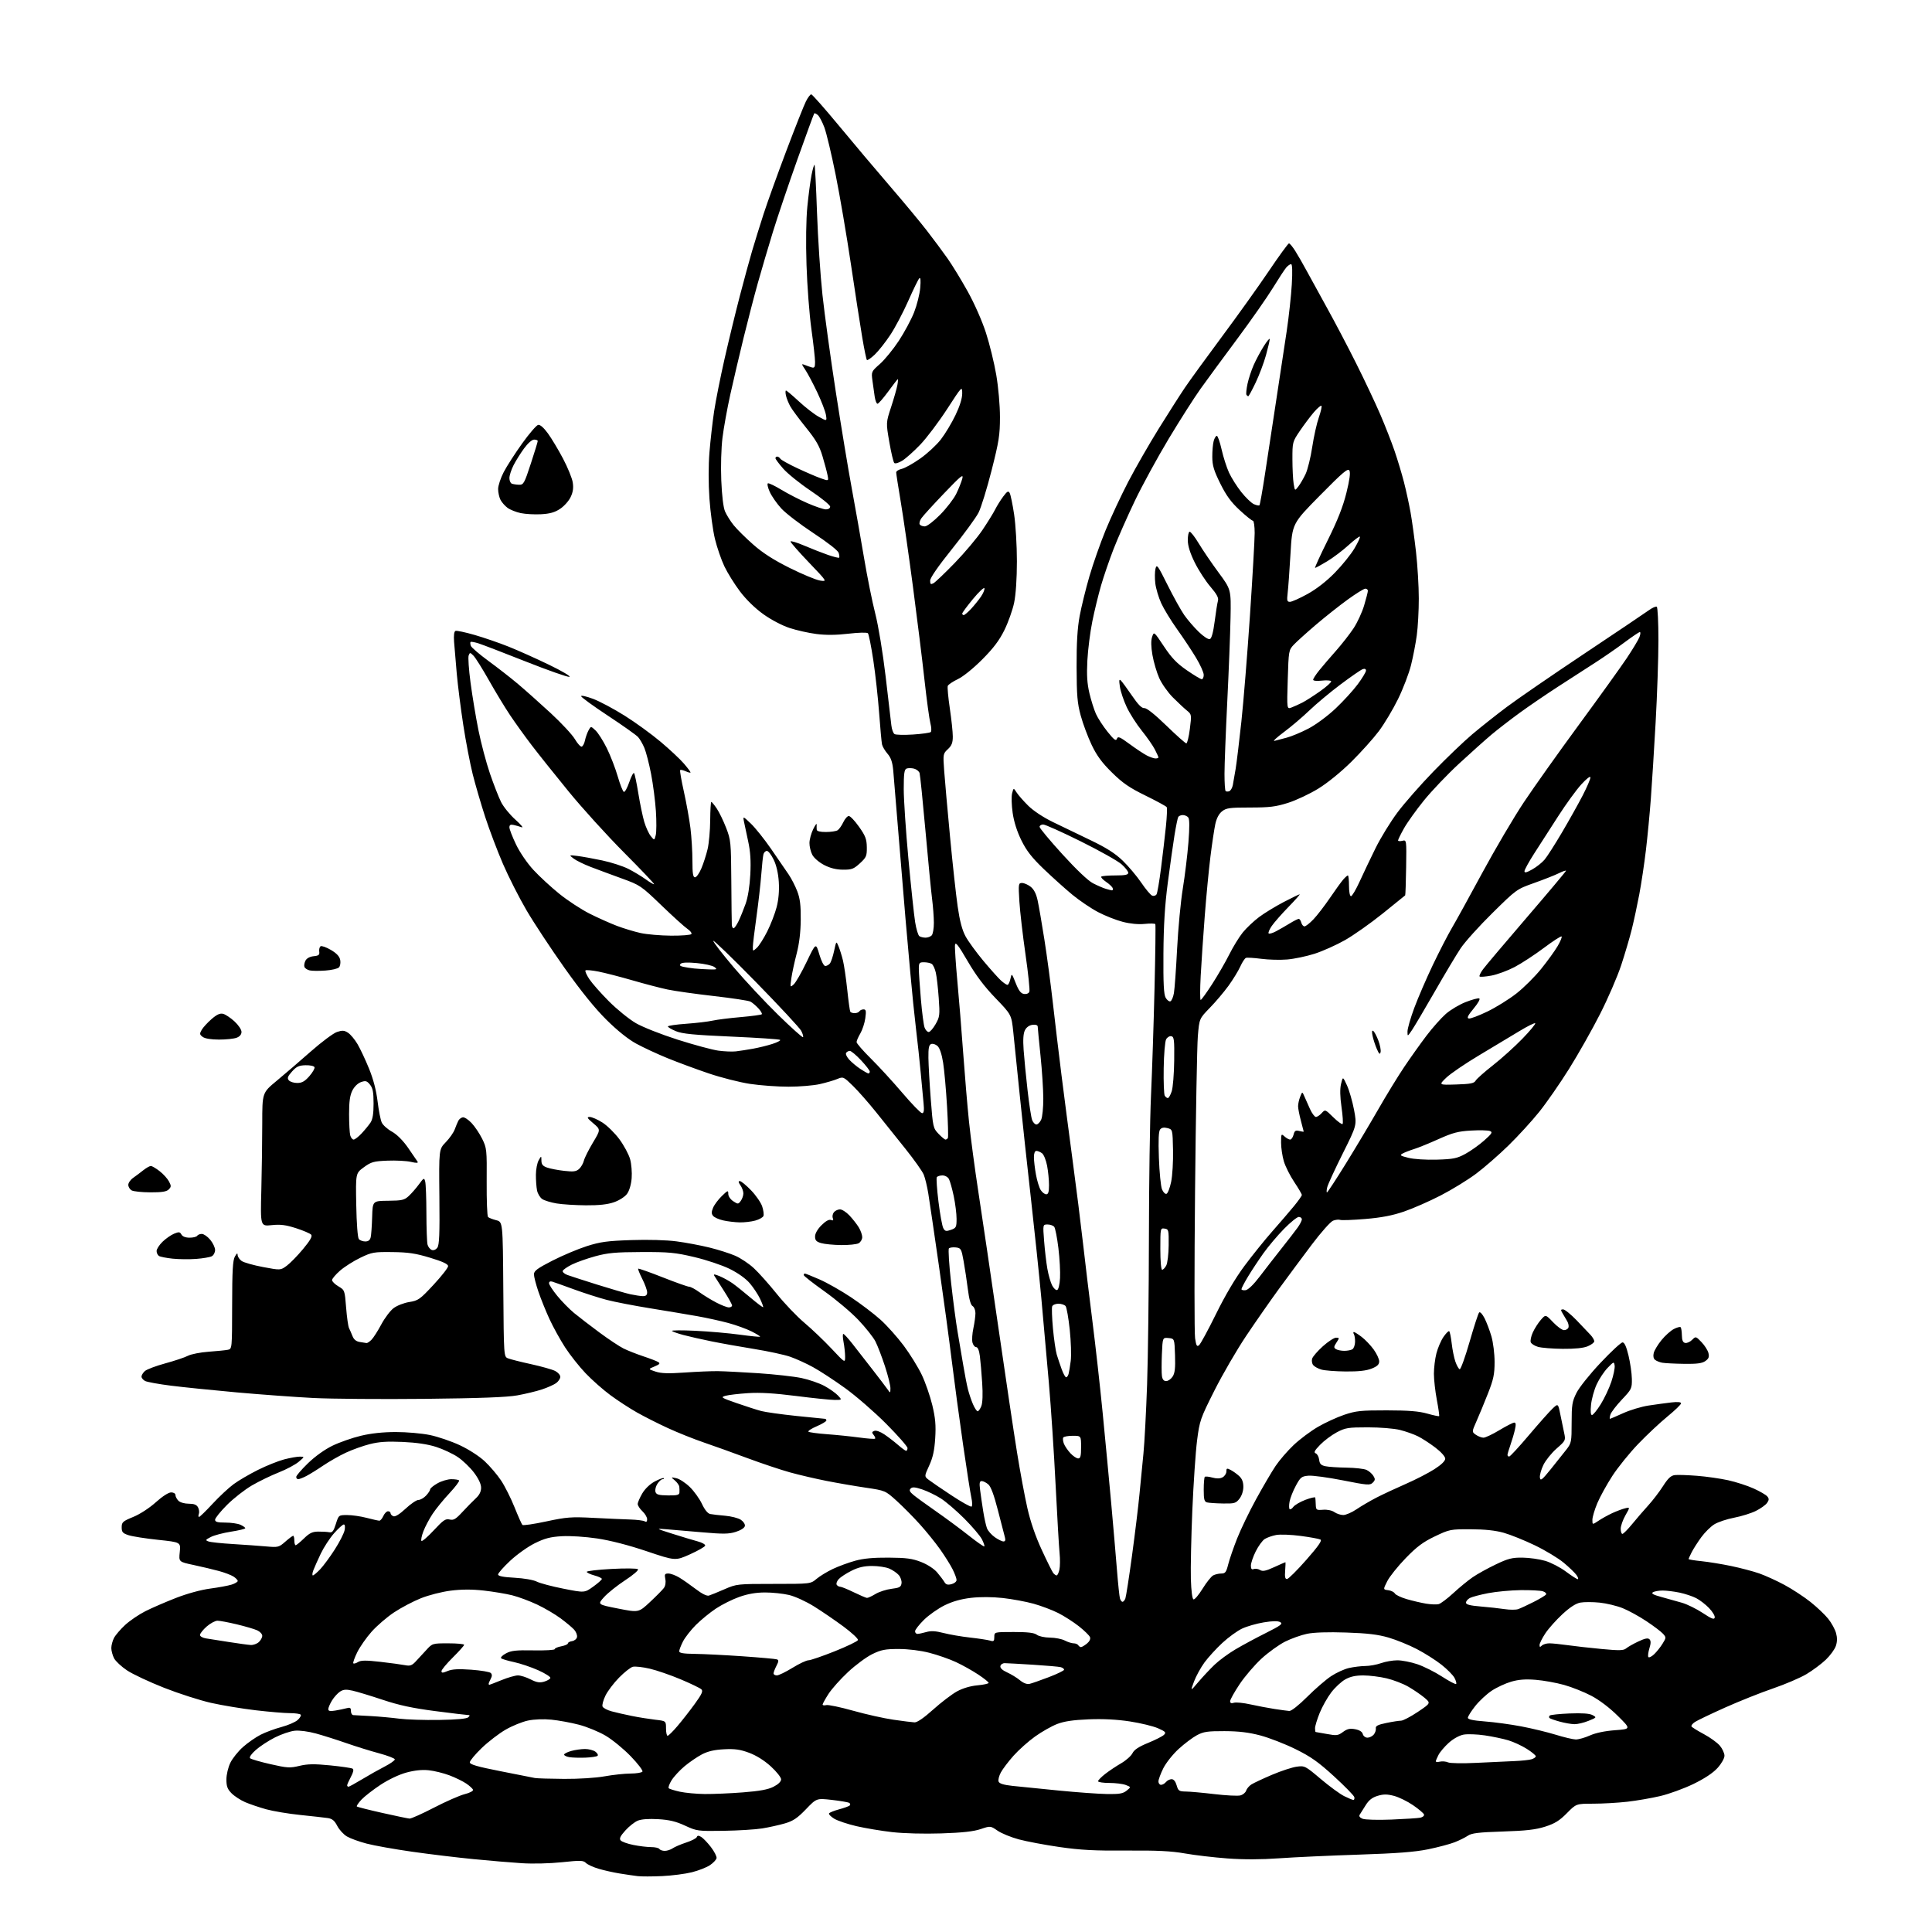 <?xml version="1.0" encoding="UTF-8" standalone="no"?>
<svg 
  version="1.1" 
  xmlns="http://www.w3.org/2000/svg" 
  xmlns:xlink="http://www.w3.org/1999/xlink" 
  xmlns:svg="http://www.w3.org/2000/svg"
  xmlns:rdf="http://www.w3.org/1999/02/22-rdf-syntax-ns#"
  xmlns:cc="http://creativecommons.org/ns#"
  xmlns:dc="http://purl.org/dc/elements/1.1/"
  viewBox="0 0 1024 1024"
  width="1024"
  height="1024"
>
<style>svg {background-color: white; }</style>"
<path stroke="none" fill="black" fill-rule="evenodd" d="M350.92,994.37C345.74,994.61 339.93,994.62 338.00,994.39C336.07,994.16 331.78,993.53 328.45,992.99C325.12,992.45 320.08,991.32 317.25,990.48C314.41,989.64 311.39,988.25 310.54,987.39C309.17,986.03 307.63,985.98 297.84,987.02C291.43,987.69 282.41,987.92 276.60,987.54C271.04,987.19 259.52,986.21 251.00,985.38C242.47,984.55 227.85,982.79 218.50,981.46C209.15,980.13 198.27,978.19 194.32,977.15C190.37,976.12 185.69,974.42 183.92,973.38C182.14,972.35 179.83,969.83 178.76,967.78C177.29,964.93 176.09,963.95 173.67,963.60C171.93,963.35 165.38,962.61 159.13,961.97C152.87,961.33 144.76,959.97 141.09,958.96C137.42,957.94 132.42,956.24 129.96,955.19C127.51,954.13 124.26,952.02 122.75,950.50C120.56,948.29 120.00,946.80 120.00,943.18C120.00,940.61 120.91,936.75 122.08,934.33C123.23,931.96 126.27,928.17 128.83,925.91C131.40,923.64 135.60,920.73 138.16,919.43C140.72,918.12 145.67,916.29 149.16,915.36C152.65,914.42 156.50,912.77 157.72,911.68C158.94,910.60 159.70,909.32 159.41,908.85C159.12,908.38 156.54,908.00 153.68,908.00C150.83,908.00 142.66,907.32 135.53,906.48C128.40,905.65 117.75,903.88 111.87,902.56C105.98,901.23 94.79,897.64 86.99,894.57C79.20,891.50 70.37,887.36 67.37,885.37C64.38,883.38 61.27,880.48 60.46,878.93C59.66,877.37 59.00,874.93 59.00,873.50C59.00,872.07 59.64,869.66 60.42,868.15C61.21,866.63 63.87,863.53 66.34,861.25C68.81,858.98 73.62,855.71 77.03,853.98C80.44,852.26 87.73,849.10 93.22,846.96C99.20,844.63 106.50,842.63 111.36,841.99C115.84,841.39 120.96,840.45 122.75,839.88C124.54,839.31 126.00,838.44 126.00,837.95C126.00,837.45 124.99,836.40 123.75,835.60C122.51,834.81 119.03,833.48 116.00,832.66C112.97,831.83 106.95,830.41 102.62,829.48C94.74,827.81 94.74,827.81 95.28,822.61C95.81,817.41 95.81,817.41 83.80,816.14C77.20,815.45 70.15,814.34 68.15,813.69C65.03,812.67 64.50,812.06 64.50,809.51C64.50,806.79 65.06,806.29 70.61,804.01C74.16,802.56 79.18,799.29 82.56,796.25C86.03,793.13 89.33,791.00 90.70,791.00C92.03,791.00 93.00,791.60 93.00,792.43C93.00,793.21 93.71,794.56 94.57,795.43C95.46,796.32 97.83,797.00 100.04,797.00C102.86,797.00 104.21,797.53 104.96,798.93C105.53,799.99 105.72,801.56 105.39,802.43C105.06,803.29 105.11,804.00 105.51,804.00C105.90,804.00 109.12,800.87 112.66,797.05C116.20,793.23 121.22,788.54 123.83,786.63C126.43,784.71 132.24,781.32 136.73,779.08C141.22,776.84 147.48,774.33 150.65,773.50C153.83,772.68 157.56,772.02 158.96,772.04C161.50,772.08 161.50,772.08 158.31,774.79C156.55,776.28 151.83,778.80 147.81,780.39C143.79,781.97 137.39,785.07 133.59,787.27C129.80,789.47 123.83,794.13 120.34,797.62C116.85,801.11 114.00,804.65 114.00,805.48C114.00,806.65 115.24,807.00 119.45,807.00C122.45,807.00 126.05,807.52 127.45,808.16C128.85,808.80 130.00,809.62 130.00,809.98C130.00,810.34 126.61,811.17 122.47,811.81C118.32,812.46 113.49,813.73 111.74,814.64C108.85,816.13 108.74,816.36 110.52,817.00C111.61,817.40 117.45,818.02 123.50,818.38C129.55,818.75 137.46,819.31 141.09,819.64C147.41,820.20 147.82,820.10 151.22,817.11C153.17,815.40 155.04,814.00 155.38,814.00C155.72,814.00 156.00,815.12 156.00,816.50C156.00,817.88 156.32,819.00 156.71,819.00C157.10,819.00 159.07,817.38 161.10,815.41C164.01,812.56 165.58,811.81 168.64,811.78C170.76,811.75 173.40,811.91 174.50,812.12C176.12,812.43 176.78,811.61 178.00,807.76C179.50,803.01 179.50,803.01 184.04,803.01C186.54,803.00 191.17,803.67 194.34,804.50C197.51,805.33 200.54,806.00 201.07,806.00C201.61,806.00 202.56,804.88 203.18,803.50C203.81,802.12 204.92,801.00 205.66,801.00C206.40,801.00 207.00,801.46 207.00,802.03C207.00,802.60 207.69,803.33 208.52,803.65C209.48,804.01 211.88,802.51 214.98,799.62C217.69,797.08 220.76,795.00 221.78,795.00C222.81,795.00 224.63,793.96 225.83,792.69C227.02,791.41 228.00,789.92 228.00,789.37C228.00,788.82 229.75,787.39 231.89,786.18C234.02,784.98 237.32,784.00 239.22,784.00C241.12,784.00 242.96,784.29 243.31,784.65C243.67,785.00 241.37,788.05 238.22,791.43C235.06,794.80 231.04,799.73 229.28,802.39C227.52,805.05 225.32,809.21 224.40,811.63C223.47,814.06 223.02,816.35 223.39,816.72C223.76,817.09 226.71,814.55 229.94,811.07C234.95,805.67 236.18,804.83 238.32,805.37C240.40,805.89 241.56,805.20 245.16,801.30C247.55,798.73 250.74,795.48 252.25,794.08C254.09,792.39 255.00,790.55 254.99,788.53C254.99,786.58 253.64,783.71 251.22,780.50C249.14,777.75 245.28,774.04 242.62,772.26C239.97,770.48 234.81,768.06 231.15,766.89C226.73,765.47 220.80,764.59 213.48,764.26C205.20,763.89 200.85,764.18 195.98,765.42C192.42,766.32 186.72,768.36 183.32,769.95C179.92,771.53 174.52,774.60 171.32,776.77C168.12,778.94 164.06,781.45 162.30,782.36C160.54,783.26 158.63,784.00 158.05,784.00C157.47,784.00 157.00,783.46 157.00,782.79C157.00,782.13 159.81,778.87 163.25,775.54C167.05,771.87 172.16,768.21 176.27,766.23C179.99,764.43 186.74,762.07 191.27,760.99C196.69,759.69 203.02,759.01 209.79,759.01C215.45,759.00 223.55,759.71 227.79,760.58C232.03,761.45 239.19,763.89 243.70,765.99C248.47,768.22 254.00,771.79 256.93,774.53C259.70,777.12 263.60,781.71 265.60,784.72C267.60,787.73 270.79,794.09 272.70,798.85C274.61,803.61 276.49,807.83 276.87,808.23C277.25,808.64 282.95,807.81 289.53,806.39C300.32,804.08 302.78,803.89 314.50,804.50C321.65,804.87 330.43,805.26 334.00,805.37C337.57,805.48 341.06,805.92 341.75,806.35C342.58,806.86 343.00,806.49 343.00,805.23C343.00,804.20 341.88,802.29 340.50,801.00C339.12,799.71 338.00,797.98 338.00,797.16C338.00,796.35 339.08,793.83 340.40,791.58C341.86,789.08 344.47,786.59 347.04,785.21C349.38,783.97 351.52,783.19 351.81,783.47C352.10,783.76 351.82,784.00 351.19,784.00C350.56,784.00 349.32,785.10 348.44,786.45C347.56,787.80 347.09,789.72 347.41,790.71C347.87,792.18 349.12,792.53 353.99,792.60C358.81,792.67 360.02,792.37 360.12,791.09C360.18,790.22 360.15,788.83 360.04,788.00C359.94,787.17 358.87,785.68 357.68,784.67C355.50,782.84 355.50,782.84 358.50,783.49C360.15,783.84 363.35,785.94 365.61,788.14C367.88,790.35 370.77,794.38 372.05,797.10C373.52,800.24 375.13,802.20 376.43,802.46C377.57,802.69 381.12,803.10 384.33,803.37C387.53,803.65 391.27,804.60 392.64,805.50C394.02,806.41 394.98,807.87 394.80,808.81C394.61,809.81 392.66,811.08 390.02,811.91C386.29,813.10 383.35,813.13 372.03,812.14C364.59,811.48 356.02,810.76 353.00,810.52C347.50,810.10 347.50,810.10 356.50,812.96C361.45,814.53 367.44,816.33 369.81,816.97C372.19,817.60 373.96,818.63 373.75,819.24C373.55,819.86 369.91,821.93 365.67,823.84C357.95,827.30 357.95,827.30 342.73,822.18C333.07,818.93 323.48,816.46 316.50,815.42C310.22,814.49 302.21,813.97 297.81,814.22C291.73,814.57 288.75,815.34 283.50,817.93C279.85,819.72 273.98,823.90 270.44,827.21C266.90,830.52 264.00,833.80 264.00,834.49C264.00,835.38 266.63,835.90 272.75,836.24C277.79,836.52 282.77,837.39 284.50,838.29C286.15,839.14 292.52,840.83 298.66,842.04C309.83,844.25 309.83,844.25 314.41,840.95C316.94,839.14 319.00,837.30 319.00,836.87C319.00,836.43 317.20,835.59 315.00,835.00C312.80,834.41 311.00,833.55 311.00,833.10C311.00,832.65 316.91,831.96 324.13,831.57C331.35,831.18 337.64,831.24 338.12,831.72C338.60,832.20 335.63,834.77 331.38,837.54C327.21,840.27 322.18,844.28 320.21,846.45C316.63,850.41 316.63,850.41 327.57,852.56C338.50,854.72 338.50,854.72 344.50,849.12C347.80,846.04 351.11,842.69 351.86,841.68C352.68,840.58 352.99,838.69 352.63,836.92C352.13,834.39 352.35,834.00 354.27,834.00C355.50,834.01 358.07,834.95 360.00,836.11C361.93,837.27 365.86,840.02 368.75,842.22C372.03,844.74 374.64,846.03 375.75,845.69C376.71,845.40 380.43,843.88 384.00,842.33C390.40,839.54 390.80,839.50 410.06,839.50C429.62,839.50 429.62,839.50 432.79,836.83C434.53,835.37 438.42,833.00 441.44,831.57C444.45,830.15 449.75,828.20 453.21,827.24C457.62,826.02 462.94,825.52 471.00,825.58C480.38,825.64 483.55,826.07 488.19,827.88C491.53,829.18 495.04,831.46 496.69,833.39C498.24,835.21 499.97,837.51 500.55,838.50C501.34,839.87 502.27,840.15 504.30,839.64C505.79,839.27 507.00,838.28 507.00,837.44C507.00,836.60 506.05,834.03 504.88,831.71C503.71,829.39 500.73,824.64 498.25,821.14C495.77,817.64 490.94,811.67 487.51,807.87C484.09,804.06 478.57,798.50 475.26,795.49C469.22,790.04 469.22,790.04 458.86,788.50C453.16,787.66 443.77,786.04 438.00,784.90C432.23,783.76 423.49,781.72 418.59,780.36C413.69,778.99 403.57,775.60 396.09,772.82C388.62,770.04 378.22,766.30 372.98,764.52C367.75,762.74 359.20,759.32 353.98,756.91C348.77,754.51 341.35,750.76 337.50,748.58C333.65,746.40 327.35,742.29 323.50,739.45C319.65,736.61 313.74,731.39 310.36,727.84C306.98,724.30 302.10,718.12 299.50,714.11C296.91,710.10 293.20,703.38 291.25,699.17C289.31,694.96 286.66,688.40 285.36,684.58C284.06,680.77 283.00,676.65 283.00,675.42C283.00,673.60 284.82,672.25 292.75,668.19C298.11,665.45 306.32,661.98 311.00,660.49C318.18,658.20 321.85,657.70 334.58,657.27C343.57,656.97 353.26,657.24 358.58,657.95C363.48,658.59 371.32,660.07 376.00,661.22C380.68,662.37 386.83,664.33 389.68,665.57C392.53,666.81 396.95,669.75 399.50,672.11C402.06,674.46 407.52,680.58 411.64,685.70C415.76,690.83 422.36,697.74 426.31,701.07C430.27,704.40 436.75,710.59 440.72,714.81C447.94,722.50 447.94,722.50 447.93,719.00C447.92,717.08 447.54,713.59 447.09,711.25C446.64,708.91 446.59,707.00 446.98,707.00C447.38,707.00 449.55,709.36 451.81,712.25C454.06,715.14 458.82,721.24 462.37,725.80C465.92,730.37 469.52,735.09 470.36,736.30C471.90,738.50 471.90,738.50 471.95,735.84C471.98,734.38 470.67,729.11 469.05,724.14C467.42,719.17 465.15,713.26 464.01,711.01C462.86,708.76 458.78,703.62 454.95,699.59C451.12,695.55 443.04,688.74 436.99,684.45C430.95,680.16 426.00,676.28 426.00,675.82C426.00,675.37 426.26,675.00 426.58,675.00C426.90,675.00 430.39,676.40 434.33,678.11C438.27,679.82 445.77,684.07 451.00,687.55C456.23,691.04 463.30,696.41 466.72,699.50C470.15,702.59 475.69,708.80 479.05,713.30C482.40,717.81 486.70,724.77 488.60,728.77C490.49,732.77 492.99,739.97 494.14,744.77C495.78,751.62 496.11,755.39 495.68,762.27C495.27,768.77 494.45,772.53 492.50,776.77C489.87,782.50 489.87,782.50 492.19,784.31C493.46,785.30 498.91,789.02 504.31,792.58C509.70,796.14 514.49,798.82 514.95,798.53C515.41,798.24 515.37,796.13 514.85,793.82C514.33,791.52 512.34,778.80 510.43,765.57C508.52,752.33 505.83,732.35 504.45,721.16C503.08,709.98 499.97,687.03 497.54,670.16C495.11,653.30 492.63,636.41 492.02,632.62C491.42,628.84 490.32,624.30 489.58,622.54C488.84,620.77 484.49,614.64 479.91,608.91C475.33,603.19 468.34,594.45 464.37,589.50C460.40,584.55 454.87,578.26 452.07,575.53C447.06,570.64 446.94,570.58 443.74,571.90C441.96,572.64 437.80,573.85 434.50,574.60C431.20,575.35 423.77,575.97 418.00,575.97C412.23,575.98 403.02,575.31 397.55,574.49C392.08,573.66 382.18,571.15 375.55,568.90C368.92,566.66 359.11,563.02 353.74,560.83C348.37,558.64 340.95,555.19 337.24,553.17C332.94,550.83 327.21,546.24 321.42,540.50C315.34,534.48 308.00,525.39 299.23,513.04C292.03,502.88 282.94,489.10 279.03,482.42C275.12,475.73 269.52,464.69 266.58,457.88C263.64,451.07 259.40,439.88 257.16,433.00C254.92,426.12 251.94,415.90 250.53,410.29C249.13,404.67 246.89,392.97 245.55,384.29C244.21,375.60 242.66,363.32 242.09,357.00C241.53,350.68 240.89,343.10 240.67,340.17C240.42,336.73 240.69,334.67 241.43,334.39C242.07,334.14 246.62,335.11 251.54,336.53C256.47,337.95 264.55,340.73 269.50,342.71C274.45,344.68 284.12,349.01 291.00,352.34C297.95,355.70 302.75,358.55 301.82,358.75C300.89,358.95 290.54,355.32 278.82,350.68C267.09,346.04 255.78,341.69 253.68,341.02C251.58,340.35 249.66,340.01 249.41,340.26C249.16,340.51 249.23,341.44 249.57,342.33C249.92,343.23 254.11,346.81 258.88,350.31C263.66,353.80 270.71,359.30 274.54,362.52C278.37,365.75 286.16,372.69 291.85,377.94C297.55,383.20 303.34,389.43 304.72,391.79C306.11,394.15 307.74,395.92 308.34,395.72C308.95,395.52 309.72,394.03 310.05,392.43C310.38,390.82 311.22,388.45 311.91,387.16C313.17,384.81 313.17,384.81 315.64,387.14C317.00,388.41 319.70,392.66 321.64,396.58C323.57,400.50 326.18,407.24 327.42,411.55C328.67,415.87 330.13,419.54 330.67,419.72C331.21,419.90 332.50,417.57 333.53,414.53C334.57,411.49 335.70,409.35 336.06,409.76C336.42,410.16 337.44,415.00 338.33,420.50C339.22,426.00 340.64,432.82 341.48,435.65C342.33,438.48 343.88,441.86 344.92,443.15C346.83,445.50 346.83,445.50 347.56,442.62C347.96,441.03 347.99,435.30 347.64,429.88C347.28,424.46 346.13,415.61 345.09,410.20C344.04,404.79 342.45,398.61 341.55,396.47C340.66,394.33 339.15,391.72 338.21,390.67C337.27,389.62 330.09,384.53 322.25,379.36C314.41,374.19 308.00,369.52 308.00,368.99C308.00,368.45 310.86,369.10 314.36,370.41C317.87,371.73 325.40,375.75 331.11,379.34C336.83,382.93 345.43,389.18 350.23,393.23C355.03,397.28 360.55,402.45 362.48,404.71C364.42,406.97 366.00,409.07 366.00,409.39C366.00,409.70 364.87,409.44 363.50,408.82C362.12,408.19 360.77,407.89 360.51,408.16C360.24,408.42 361.13,413.56 362.47,419.57C363.81,425.58 365.38,434.31 365.96,438.97C366.53,443.63 367.00,451.40 367.00,456.22C367.00,463.01 367.31,465.00 368.38,465.00C369.13,465.00 370.65,462.86 371.75,460.25C372.86,457.64 374.34,453.02 375.05,450.00C375.76,446.98 376.38,440.11 376.42,434.75C376.46,429.39 376.73,425.00 377.00,425.01C377.27,425.01 378.57,426.58 379.87,428.49C381.17,430.41 383.41,435.01 384.85,438.74C387.36,445.22 387.47,446.38 387.61,467.00C387.69,478.82 387.81,489.29 387.88,490.25C387.94,491.21 388.37,492.00 388.81,492.00C389.26,492.00 390.44,490.31 391.44,488.25C392.43,486.19 394.13,482.02 395.20,479.00C396.41,475.61 397.36,469.66 397.68,463.50C398.05,456.29 397.74,451.40 396.56,446.00C395.66,441.88 394.66,437.15 394.33,435.50C393.74,432.50 393.74,432.50 397.95,436.50C400.27,438.70 405.13,444.77 408.74,450.00C412.35,455.23 416.52,461.30 418.01,463.50C419.50,465.70 421.57,469.75 422.61,472.50C424.04,476.28 424.48,479.94 424.41,487.50C424.35,494.15 423.61,500.18 422.23,505.50C421.08,509.90 419.82,515.75 419.43,518.50C418.74,523.41 418.76,523.47 420.69,521.75C421.77,520.79 424.85,515.42 427.54,509.81C432.43,499.62 432.43,499.62 434.25,505.81C435.31,509.42 436.63,512.00 437.41,512.00C438.15,512.00 439.25,511.41 439.85,510.68C440.45,509.96 441.46,506.96 442.09,504.01C443.24,498.66 443.24,498.66 444.45,501.58C445.12,503.19 446.16,506.52 446.77,509.00C447.38,511.48 448.41,518.45 449.05,524.50C449.69,530.55 450.42,535.84 450.67,536.25C450.91,536.66 451.96,537.00 453.00,537.00C454.04,537.00 455.16,536.55 455.50,536.00C455.84,535.45 456.83,535.00 457.69,535.00C459.00,535.00 459.16,535.81 458.63,539.68C458.28,542.25 457.09,545.87 456.00,547.73C454.90,549.59 454.00,551.66 454.00,552.33C454.00,553.00 457.40,556.91 461.56,561.03C465.72,565.14 473.24,573.34 478.27,579.25C483.31,585.16 488.01,590.00 488.72,590.00C489.68,590.00 489.89,588.64 489.51,584.75C489.23,581.86 488.55,574.55 487.99,568.50C487.44,562.45 486.32,552.10 485.52,545.50C484.72,538.90 483.34,525.40 482.47,515.50C481.60,505.60 480.46,492.77 479.94,487.00C479.43,481.23 477.88,462.55 476.50,445.50C475.12,428.45 473.75,411.77 473.44,408.43C473.03,403.97 472.23,401.61 470.41,399.50C469.05,397.92 467.74,395.70 467.49,394.56C467.24,393.43 466.55,385.98 465.97,378.00C465.38,370.02 463.99,357.43 462.88,350.00C461.76,342.57 460.47,336.11 460.01,335.63C459.53,335.14 455.07,335.24 449.72,335.87C443.35,336.62 437.84,336.68 432.79,336.04C428.68,335.52 422.24,334.08 418.50,332.85C414.56,331.56 408.68,328.47 404.59,325.54C400.21,322.41 395.49,317.80 392.22,313.48C389.32,309.64 385.60,303.66 383.94,300.18C382.29,296.70 380.04,290.18 378.94,285.68C377.85,281.18 376.53,271.55 376.02,264.28C375.46,256.17 375.46,246.67 376.03,239.67C376.54,233.41 377.65,223.67 378.49,218.04C379.34,212.40 381.84,199.85 384.04,190.15C386.25,180.44 389.87,165.53 392.09,157.00C394.31,148.47 397.26,137.68 398.63,133.00C400.01,128.32 402.74,119.55 404.69,113.50C406.65,107.45 412.07,92.38 416.75,80.00C421.43,67.62 426.11,55.81 427.15,53.75C428.19,51.69 429.46,50.00 429.97,50.00C430.49,50.00 437.11,57.51 444.70,66.68C452.29,75.86 464.43,90.25 471.69,98.67C478.94,107.09 487.75,117.69 491.26,122.24C494.78,126.78 499.71,133.43 502.23,137.00C504.75,140.57 509.56,148.45 512.92,154.50C516.45,160.83 520.53,170.10 522.55,176.32C524.48,182.27 526.95,192.33 528.03,198.67C529.16,205.28 530.00,214.82 530.00,221.03C530.00,230.55 529.47,233.96 525.55,249.37C523.10,259.00 520.00,269.04 518.66,271.69C517.32,274.33 510.99,283.00 504.61,290.95C497.25,300.12 493.00,306.26 493.00,307.74C493.00,309.65 493.31,309.90 494.76,309.13C495.72,308.61 500.81,303.76 506.06,298.34C511.31,292.93 517.88,285.12 520.66,281.00C523.43,276.88 526.50,271.93 527.47,270.00C528.44,268.07 530.37,264.98 531.76,263.13C533.85,260.34 534.44,260.03 535.16,261.32C535.64,262.18 536.70,267.29 537.51,272.69C538.32,278.08 538.98,289.25 538.98,297.50C538.97,306.81 538.41,315.16 537.50,319.50C536.69,323.35 534.38,329.85 532.36,333.95C529.67,339.42 526.55,343.55 520.60,349.53C515.89,354.26 510.48,358.63 507.67,359.96C505.01,361.22 502.62,362.84 502.34,363.55C502.07,364.26 502.56,369.61 503.42,375.45C504.29,381.29 505.00,387.99 505.00,390.36C505.00,393.70 504.42,395.19 502.39,397.08C499.84,399.45 499.79,399.70 500.43,408.50C500.79,413.45 502.19,429.20 503.54,443.50C504.89,457.80 506.71,474.45 507.59,480.50C508.69,488.16 509.96,492.95 511.76,496.28C513.18,498.90 517.44,504.75 521.22,509.28C525.00,513.80 529.22,518.51 530.60,519.75C531.98,520.99 533.50,522.00 533.98,522.00C534.45,522.00 535.15,520.59 535.53,518.86C536.22,515.72 536.22,515.72 538.37,521.11C539.96,525.12 541.09,526.58 542.76,526.82C544.08,527.01 545.25,526.51 545.59,525.63C545.91,524.80 544.98,515.88 543.53,505.82C542.08,495.75 540.62,483.12 540.29,477.76C539.72,468.44 539.79,468.00 541.71,468.00C542.82,468.00 544.88,468.90 546.28,470.01C548.01,471.37 549.21,473.71 549.97,477.26C550.60,480.14 552.21,489.48 553.55,498.00C554.90,506.52 556.91,521.60 558.03,531.50C559.15,541.40 561.19,558.50 562.57,569.50C563.95,580.50 566.62,600.98 568.50,615.00C570.39,629.02 572.87,648.83 574.02,659.00C575.17,669.17 577.43,687.85 579.03,700.50C580.64,713.15 583.08,734.98 584.45,749.00C585.82,763.02 587.84,784.40 588.94,796.50C590.03,808.60 591.41,824.58 592.00,832.00C592.59,839.42 593.31,846.29 593.60,847.25C593.89,848.21 594.51,849.00 594.96,849.00C595.41,849.00 596.09,848.21 596.46,847.25C596.83,846.29 598.42,836.05 599.99,824.50C601.56,812.95 603.34,798.33 603.94,792.00C604.55,785.67 605.50,775.95 606.05,770.38C606.61,764.82 607.47,748.39 607.98,733.88C608.48,719.37 608.92,684.14 608.95,655.58C608.98,627.03 609.48,593.28 610.06,580.58C610.64,567.89 611.48,542.42 611.92,524.00C612.37,505.57 612.56,490.20 612.35,489.82C612.14,489.45 609.61,489.39 606.71,489.69C603.41,490.03 599.10,489.63 595.10,488.60C591.61,487.71 585.71,485.38 582.00,483.43C578.28,481.48 572.15,477.33 568.37,474.22C564.59,471.10 557.78,464.98 553.22,460.61C546.92,454.57 544.09,450.95 541.37,445.43C539.06,440.75 537.41,435.59 536.73,430.83C536.15,426.77 536.01,422.12 536.44,420.48C537.20,417.50 537.20,417.50 538.80,420.00C539.68,421.38 542.45,424.54 544.97,427.03C547.69,429.73 552.97,433.22 558.02,435.68C562.68,437.94 571.67,442.27 578.00,445.31C586.39,449.33 591.00,452.27 595.05,456.16C598.10,459.10 602.52,464.34 604.88,467.81C607.23,471.28 609.84,474.39 610.68,474.71C611.52,475.03 612.56,474.72 612.99,474.02C613.42,473.32 614.49,467.07 615.37,460.12C616.25,453.18 617.42,443.27 617.95,438.10C618.49,432.93 618.68,428.30 618.38,427.80C618.07,427.31 613.03,424.57 607.18,421.70C598.67,417.54 595.10,415.10 589.41,409.50C584.10,404.29 581.35,400.56 578.63,394.88C576.63,390.69 574.01,383.71 572.83,379.38C571.01,372.72 570.67,368.70 570.62,353.50C570.58,340.69 571.05,332.90 572.24,326.48C573.17,321.51 575.49,312.06 577.41,305.48C579.32,298.89 583.20,287.88 586.01,281.00C588.83,274.12 594.24,262.56 598.02,255.29C601.81,248.03 609.04,235.43 614.09,227.29C619.15,219.16 625.40,209.35 628.00,205.50C630.60,201.65 639.43,189.50 647.61,178.49C655.80,167.48 666.98,151.85 672.45,143.74C677.92,135.63 682.75,129.00 683.18,129.00C683.62,129.00 685.11,130.80 686.51,133.01C687.90,135.22 690.68,140.05 692.68,143.76C694.68,147.47 699.59,156.42 703.60,163.65C707.61,170.88 714.49,183.98 718.88,192.77C723.28,201.55 728.98,213.63 731.56,219.62C734.13,225.60 737.55,234.32 739.15,239.00C740.75,243.68 742.99,251.10 744.12,255.50C745.25,259.90 746.82,267.10 747.61,271.50C748.39,275.90 749.70,285.35 750.51,292.50C751.32,299.65 751.99,310.75 751.99,317.18C752.00,323.60 751.52,332.38 750.93,336.68C750.35,340.98 748.98,348.10 747.88,352.50C746.79,356.90 743.69,365.00 741.00,370.50C738.30,376.00 733.73,383.65 730.84,387.50C727.95,391.35 721.41,398.64 716.31,403.69C710.79,409.15 703.68,414.94 698.76,417.97C694.22,420.77 686.99,424.17 682.70,425.53C676.16,427.60 672.90,428.00 662.58,428.00C651.77,428.00 649.96,428.24 647.72,430.01C646.05,431.32 644.81,433.68 644.13,436.82C643.57,439.46 642.40,447.22 641.55,454.06C640.70,460.90 639.34,475.05 638.54,485.50C637.73,495.95 636.77,510.24 636.39,517.25C636.02,524.26 636.01,530.00 636.38,530.00C636.74,530.00 639.47,526.23 642.44,521.63C645.41,517.03 649.51,509.94 651.54,505.88C653.57,501.82 656.80,496.57 658.72,494.20C660.64,491.84 664.53,488.17 667.36,486.05C670.19,483.93 676.05,480.36 680.38,478.10C684.71,475.85 688.53,474.00 688.85,474.00C689.18,474.00 686.49,477.04 682.87,480.75C679.26,484.46 675.28,488.99 674.04,490.81C672.80,492.63 672.06,494.39 672.40,494.74C672.75,495.08 674.48,494.59 676.26,493.64C678.04,492.70 681.30,490.83 683.50,489.48C685.70,488.13 687.88,487.03 688.34,487.02C688.81,487.01 689.42,487.90 689.71,489.00C690.00,490.10 690.76,491.00 691.41,491.00C692.06,491.00 694.20,489.31 696.17,487.25C698.13,485.19 702.03,480.12 704.84,476.00C707.64,471.88 710.81,467.49 711.88,466.25C712.95,465.01 714.09,464.00 714.41,464.00C714.73,464.00 715.00,466.48 715.00,469.50C715.00,472.67 715.44,475.00 716.05,475.00C716.63,475.00 718.69,471.51 720.63,467.25C722.57,462.99 726.38,455.00 729.09,449.50C731.81,444.00 737.04,435.48 740.72,430.57C744.39,425.66 752.98,415.88 759.81,408.84C766.63,401.80 775.87,392.95 780.35,389.17C784.83,385.39 793.03,378.90 798.56,374.75C804.09,370.59 822.54,357.91 839.56,346.56C856.58,335.21 872.02,324.83 873.87,323.48C875.73,322.13 877.64,321.28 878.12,321.58C878.61,321.87 879.00,329.85 879.00,339.31C879.00,348.76 878.33,368.43 877.51,383.00C876.69,397.57 875.55,415.80 874.97,423.50C874.39,431.20 873.23,443.35 872.38,450.50C871.54,457.65 869.95,468.23 868.86,474.00C867.77,479.77 865.98,488.10 864.89,492.50C863.80,496.90 861.28,505.45 859.29,511.50C857.30,517.55 852.24,529.25 848.04,537.50C843.85,545.75 836.47,558.80 831.65,566.50C826.83,574.20 819.71,584.46 815.82,589.31C811.94,594.15 804.60,602.17 799.52,607.13C794.44,612.10 786.73,618.82 782.39,622.07C778.05,625.33 769.60,630.52 763.62,633.60C757.64,636.69 748.86,640.54 744.12,642.16C737.93,644.27 732.14,645.38 723.58,646.09C717.02,646.63 711.05,646.85 710.32,646.57C709.58,646.29 707.89,646.47 706.56,646.98C705.23,647.48 700.14,653.21 695.25,659.70C690.36,666.19 682.58,676.67 677.96,683.00C673.35,689.33 665.50,700.58 660.53,708.00C655.55,715.42 647.97,728.48 643.68,737.00C636.19,751.90 635.83,752.93 634.47,763.50C633.70,769.55 632.57,786.20 631.96,800.50C631.36,814.80 631.01,831.19 631.18,836.92C631.38,843.28 631.92,847.48 632.59,847.70C633.19,847.90 635.35,845.35 637.40,842.03C639.44,838.72 641.96,835.56 642.99,835.00C644.02,834.45 645.97,834.00 647.32,834.00C649.40,834.00 649.94,833.30 650.95,829.25C651.60,826.64 653.72,820.45 655.67,815.50C657.63,810.55 662.18,801.10 665.81,794.50C669.43,787.90 674.05,780.02 676.08,777.00C678.10,773.98 682.40,768.99 685.63,765.93C688.86,762.87 694.65,758.53 698.50,756.29C702.35,754.05 708.65,751.15 712.50,749.86C718.67,747.78 721.34,747.50 735.00,747.52C746.49,747.53 752.04,747.98 756.46,749.23C759.73,750.16 762.57,750.76 762.77,750.57C762.96,750.37 762.42,746.52 761.56,742.00C760.70,737.48 760.00,731.23 760.00,728.11C760.00,724.99 760.60,720.11 761.34,717.26C762.08,714.41 763.75,710.52 765.06,708.62C766.37,706.71 767.73,705.33 768.09,705.55C768.44,705.77 769.04,708.66 769.42,711.97C769.79,715.27 770.67,719.64 771.38,721.68C772.09,723.72 773.11,725.54 773.65,725.72C774.20,725.90 776.55,719.40 778.89,711.27C781.22,703.15 783.51,696.11 783.98,695.63C784.46,695.14 785.71,696.48 786.83,698.66C787.92,700.81 789.57,705.15 790.49,708.31C791.41,711.49 792.16,717.53 792.16,721.85C792.16,728.39 791.60,731.07 788.65,738.57C786.72,743.48 784.00,750.07 782.60,753.21C780.06,758.93 780.06,758.93 782.25,760.46C783.46,761.31 785.27,762.00 786.28,762.00C787.29,762.00 791.09,760.20 794.74,758.00C798.39,755.80 801.92,754.00 802.58,754.00C803.46,754.00 803.56,755.02 802.94,757.75C802.48,759.81 801.40,763.47 800.55,765.88C799.70,768.28 799.00,770.64 799.00,771.13C799.00,771.61 799.40,772.00 799.89,772.00C800.38,772.00 805.06,766.94 810.29,760.75C815.53,754.56 821.16,748.22 822.81,746.65C825.82,743.80 825.82,743.80 827.00,749.65C827.64,752.87 828.56,757.30 829.04,759.50C829.88,763.42 829.80,763.58 825.04,767.75C822.37,770.09 819.21,774.01 818.02,776.47C816.83,778.93 816.00,781.95 816.18,783.18C816.45,785.10 817.28,784.46 822.00,778.62C825.02,774.88 828.74,770.22 830.25,768.26C832.86,764.89 833.00,764.14 833.00,754.05C833.00,744.63 833.30,742.80 835.56,738.27C836.98,735.41 842.63,728.34 848.31,722.32C853.91,716.37 859.17,711.50 859.99,711.50C861.00,711.50 862.01,713.73 863.15,718.50C864.08,722.35 864.87,727.90 864.92,730.82C865.00,735.93 864.78,736.38 859.62,741.82C856.67,744.95 853.94,748.51 853.56,749.75C853.18,750.99 853.06,752.00 853.29,752.00C853.53,752.00 856.70,750.65 860.34,749.00C863.98,747.35 870.01,745.53 873.73,744.97C877.45,744.40 882.86,743.67 885.75,743.33C889.21,742.93 891.00,743.09 891.00,743.80C891.00,744.39 887.74,747.54 883.75,750.81C879.76,754.07 872.78,760.62 868.23,765.37C863.68,770.12 857.54,777.71 854.59,782.25C851.64,786.79 848.05,793.30 846.61,796.72C845.17,800.14 844.00,804.12 844.00,805.57C844.00,808.20 844.00,808.20 847.25,806.03C849.04,804.83 852.30,803.02 854.50,802.00C856.70,800.98 859.74,799.84 861.25,799.46C864.01,798.78 864.01,798.78 861.52,803.14C860.15,805.54 859.02,808.74 859.01,810.25C859.01,811.76 859.41,813.00 859.91,813.00C860.41,813.00 862.75,810.64 865.11,807.75C867.48,804.86 871.32,800.40 873.66,797.84C875.99,795.28 879.50,790.70 881.44,787.66C884.13,783.46 885.64,782.06 887.74,781.82C889.26,781.64 894.55,781.82 899.50,782.21C904.45,782.59 911.88,783.66 916.00,784.57C920.12,785.48 926.20,787.45 929.50,788.95C932.80,790.44 936.05,792.33 936.72,793.15C937.69,794.33 937.66,795.04 936.58,796.59C935.82,797.66 933.17,799.56 930.67,800.81C928.17,802.06 922.99,803.67 919.15,804.41C915.30,805.14 910.57,806.72 908.63,807.92C906.68,809.12 903.56,812.22 901.68,814.80C899.80,817.39 897.53,820.94 896.63,822.70C895.73,824.46 895.00,826.10 895.00,826.33C895.00,826.57 898.04,827.08 901.75,827.45C905.46,827.83 912.55,828.98 917.50,830.01C922.45,831.04 929.16,832.81 932.42,833.94C935.67,835.08 941.72,837.83 945.84,840.06C949.97,842.28 956.18,846.35 959.63,849.10C963.09,851.85 967.32,855.88 969.04,858.05C970.75,860.21 972.60,863.59 973.14,865.54C973.81,867.95 973.78,870.15 973.05,872.36C972.46,874.14 970.07,877.43 967.74,879.66C965.41,881.89 960.80,885.33 957.50,887.30C954.20,889.28 946.19,892.70 939.71,894.92C933.22,897.14 921.79,901.70 914.31,905.05C906.83,908.40 899.66,911.83 898.37,912.68C897.07,913.53 896.25,914.60 896.54,915.07C896.83,915.54 899.78,917.36 903.09,919.13C906.39,920.89 910.20,923.64 911.55,925.24C912.90,926.84 914.00,929.24 914.00,930.57C914.00,931.96 912.43,934.74 910.33,937.06C907.94,939.70 903.48,942.66 897.58,945.53C892.59,947.95 884.67,950.84 880.00,951.94C875.33,953.04 867.45,954.40 862.50,954.96C857.55,955.52 849.43,955.99 844.46,955.99C835.42,956.00 835.42,956.00 830.46,961.04C826.59,964.97 824.08,966.53 819.00,968.15C813.97,969.76 808.88,970.34 796.50,970.74C783.66,971.15 780.01,971.59 778.00,972.96C776.62,973.90 773.48,975.46 771.00,976.43C768.52,977.40 762.23,979.07 757.00,980.15C749.92,981.60 740.49,982.33 720.00,983.00C704.88,983.49 685.99,984.36 678.04,984.93C668.44,985.62 659.20,985.65 650.54,985.01C643.37,984.48 633.23,983.29 628.00,982.36C620.80,981.09 613.32,980.72 597.10,980.84C580.20,980.97 572.73,980.57 561.60,978.97C553.84,977.85 544.12,976.02 540.00,974.91C535.88,973.80 530.81,971.73 528.73,970.30C524.97,967.71 524.97,967.71 519.73,969.47C516.01,970.72 510.01,971.38 498.93,971.74C489.81,972.04 479.04,971.76 472.93,971.07C467.19,970.42 458.66,968.99 453.96,967.91C449.26,966.82 443.95,965.04 442.16,963.95C440.37,962.86 439.14,961.59 439.42,961.12C439.71,960.66 442.10,959.70 444.72,958.99C447.35,958.28 449.88,957.37 450.34,956.97C450.80,956.56 450.70,955.93 450.12,955.57C449.54,955.21 445.40,954.50 440.93,953.99C432.80,953.07 432.80,953.07 427.15,958.95C422.63,963.65 420.40,965.15 416.00,966.44C412.98,967.32 407.57,968.52 404.00,969.10C400.43,969.68 391.20,970.25 383.50,970.37C369.87,970.58 369.33,970.51 363.08,967.62C358.24,965.38 354.72,964.54 348.84,964.20C343.88,963.91 339.93,964.20 338.03,964.99C336.37,965.67 333.41,968.01 331.45,970.19C328.77,973.16 328.14,974.47 328.95,975.44C329.54,976.15 332.56,977.24 335.68,977.86C338.79,978.49 343.03,979.00 345.11,979.00C347.18,979.00 349.16,979.45 349.50,980.00C349.84,980.55 351.12,981.00 352.34,981.00C353.56,981.00 355.44,980.39 356.53,979.64C357.61,978.90 360.83,977.52 363.69,976.58C366.54,975.65 369.07,974.35 369.31,973.69C369.63,972.81 370.23,972.78 371.62,973.59C372.65,974.20 374.98,976.62 376.80,978.98C378.61,981.35 379.96,983.99 379.79,984.85C379.62,985.72 378.05,987.40 376.29,988.58C374.54,989.76 370.23,991.45 366.73,992.33C363.22,993.21 356.11,994.13 350.92,994.37zM737.50,964.41C744.65,964.12 751.54,963.67 752.82,963.41C754.10,963.14 754.97,962.38 754.75,961.71C754.54,961.05 751.92,958.83 748.93,956.78C745.94,954.74 741.40,952.51 738.84,951.85C735.20,950.90 733.29,950.90 730.18,951.83C727.32,952.69 725.52,954.09 723.86,956.76C722.58,958.82 721.16,961.07 720.71,961.76C720.16,962.60 720.66,963.34 722.19,963.98C723.49,964.51 730.20,964.70 737.50,964.41zM217.06,963.89C217.91,963.95 223.76,961.33 230.06,958.07C236.35,954.81 243.66,951.60 246.29,950.94C248.97,950.27 250.92,949.25 250.71,948.62C250.51,948.00 248.88,946.50 247.08,945.29C245.28,944.07 241.27,942.12 238.16,940.95C235.05,939.78 230.13,938.57 227.23,938.27C223.73,937.90 219.75,938.31 215.41,939.49C211.51,940.54 205.95,943.18 201.68,945.99C197.73,948.60 193.18,952.14 191.57,953.85C189.96,955.57 188.87,957.20 189.13,957.47C189.40,957.74 195.45,959.27 202.56,960.87C209.68,962.47 216.20,963.83 217.06,963.89zM717.32,954.00C717.78,954.00 718.00,953.33 717.82,952.52C717.65,951.71 712.82,946.77 707.11,941.54C698.72,933.86 694.76,931.07 686.61,927.05C681.05,924.31 672.67,921.06 668.00,919.82C661.85,918.20 656.59,917.57 649.00,917.54C640.04,917.51 637.89,917.82 634.38,919.70C632.12,920.91 627.76,924.19 624.70,926.99C621.65,929.78 617.99,934.39 616.57,937.23C615.16,940.07 614.00,943.20 614.00,944.20C614.00,945.19 614.62,946.00 615.38,946.00C616.14,946.00 617.32,945.33 618.00,944.50C618.68,943.67 620.02,943.00 620.98,943.00C622.07,943.00 623.05,944.19 623.64,946.25C624.49,949.20 624.94,949.50 628.54,949.55C630.72,949.57 637.54,950.19 643.69,950.92C649.85,951.65 656.00,951.96 657.37,951.62C658.75,951.28 660.14,950.14 660.47,949.09C660.81,948.04 662.07,946.55 663.29,945.78C664.51,945.01 669.42,942.71 674.20,940.67C678.99,938.64 684.86,936.71 687.26,936.38C691.50,935.80 691.81,935.95 700.01,942.89C704.63,946.79 710.23,950.89 712.45,951.99C714.68,953.10 716.87,954.00 717.32,954.00zM373.50,950.87C377.90,950.91 387.01,950.53 393.74,950.00C402.66,949.31 407.07,948.50 409.99,947.01C412.52,945.71 414.00,944.27 414.00,943.08C414.00,942.05 411.57,938.98 408.59,936.26C405.18,933.14 400.94,930.47 397.12,929.04C392.32,927.25 389.54,926.86 383.78,927.15C378.63,927.41 375.18,928.21 372.01,929.87C369.53,931.17 365.39,934.00 362.81,936.16C360.22,938.33 357.13,941.68 355.94,943.60C354.75,945.53 354.08,947.42 354.45,947.80C354.83,948.19 357.47,949.01 360.32,949.64C363.17,950.26 369.10,950.82 373.50,950.87zM586.64,950.87C593.31,950.98 595.20,950.65 597.14,949.08C599.50,947.16 599.50,947.16 596.68,946.08C595.14,945.48 591.20,945.00 587.93,945.00C584.67,945.00 582.00,944.59 582.00,944.08C582.00,943.58 583.69,941.85 585.75,940.24C587.81,938.63 591.63,936.08 594.24,934.57C596.84,933.06 599.54,930.66 600.24,929.23C601.13,927.41 603.57,925.79 608.50,923.78C612.35,922.21 616.15,920.28 616.94,919.49C618.19,918.24 617.77,917.79 613.76,916.01C611.22,914.89 604.50,913.26 598.82,912.39C591.92,911.34 584.68,910.97 577.00,911.28C568.76,911.62 564.02,912.32 560.27,913.77C557.40,914.88 552.16,917.85 548.62,920.38C545.09,922.90 539.96,927.47 537.22,930.54C534.49,933.61 531.45,937.61 530.47,939.43C529.49,941.25 528.95,943.43 529.28,944.28C529.69,945.35 531.96,946.05 536.69,946.56C540.43,946.96 551.38,948.07 561.00,949.01C570.62,949.96 582.16,950.80 586.64,950.87zM184.69,947.00C185.07,947.00 188.34,945.21 191.95,943.03C195.57,940.84 200.96,937.81 203.94,936.28C206.91,934.75 209.31,933.05 209.26,932.50C209.21,931.95 205.42,930.49 200.84,929.26C196.25,928.03 188.45,925.60 183.50,923.87C178.55,922.14 171.35,919.86 167.50,918.80C163.42,917.68 158.71,917.06 156.21,917.32C153.85,917.56 149.13,919.17 145.71,920.89C142.30,922.62 137.73,925.60 135.57,927.53C133.19,929.64 132.00,931.38 132.57,931.91C133.08,932.40 137.92,933.81 143.33,935.04C152.24,937.07 153.67,937.16 158.69,935.95C163.04,934.91 166.52,934.85 175.01,935.69C180.95,936.28 186.29,937.06 186.88,937.43C187.60,937.87 187.30,939.31 185.98,941.78C184.89,943.81 184.00,945.81 184.00,946.24C184.00,946.66 184.31,947.00 184.69,947.00zM299.00,942.85C306.79,942.90 315.88,942.32 320.50,941.48C324.90,940.69 331.06,940.03 334.19,940.02C337.32,940.01 340.17,939.54 340.51,938.98C340.86,938.42 338.08,934.77 334.32,930.88C330.57,926.99 324.57,922.07 321.00,919.96C317.43,917.85 311.04,915.22 306.82,914.13C302.59,913.03 296.04,911.83 292.26,911.46C288.16,911.05 283.15,911.24 279.86,911.93C276.82,912.56 271.45,914.74 267.93,916.79C264.40,918.83 258.70,923.22 255.26,926.54C251.82,929.87 249.00,933.26 249.00,934.08C249.00,935.20 252.96,936.35 265.25,938.77C274.19,940.54 282.40,942.16 283.50,942.38C284.60,942.59 291.57,942.80 299.00,942.85zM782.50,934.35C789.65,934.00 798.65,933.58 802.50,933.42C806.35,933.27 810.51,932.83 811.75,932.45C812.99,932.07 814.00,931.36 814.00,930.86C814.00,930.36 811.86,928.60 809.25,926.94C806.64,925.29 802.25,923.25 799.50,922.42C796.75,921.58 791.12,920.40 787.00,919.79C782.88,919.18 777.79,919.00 775.69,919.39C773.44,919.82 770.24,921.60 767.88,923.73C765.67,925.72 763.22,928.60 762.44,930.13C761.65,931.65 761.00,933.20 761.00,933.56C761.00,933.92 762.01,933.99 763.25,933.70C764.49,933.42 766.40,933.60 767.50,934.10C768.61,934.60 775.29,934.71 782.50,934.35zM310.23,931.59C307.08,931.71 303.26,931.59 301.75,931.33C300.24,931.08 299.00,930.47 299.00,929.98C299.00,929.49 300.69,928.63 302.75,928.05C304.81,927.48 308.10,927.01 310.06,927.01C312.02,927.00 314.49,927.64 315.56,928.42C316.62,929.20 317.15,930.18 316.73,930.61C316.30,931.03 313.38,931.47 310.23,931.59zM835.17,921.95C836.63,921.98 840.01,921.03 842.67,919.84C845.72,918.47 850.62,917.45 856.00,917.05C864.50,916.42 864.50,916.42 857.45,909.44C853.13,905.16 847.72,901.05 843.44,898.80C839.60,896.78 833.10,894.19 828.98,893.04C824.87,891.89 818.11,890.67 813.96,890.34C808.50,889.90 804.91,890.18 800.94,891.33C797.93,892.21 793.28,894.36 790.62,896.13C787.96,897.89 784.03,901.55 781.89,904.26C779.75,906.96 778.00,909.75 778.00,910.45C778.00,911.32 780.77,911.92 787.05,912.40C792.03,912.77 800.69,913.95 806.30,915.02C811.91,916.08 820.10,918.07 824.50,919.42C828.90,920.78 833.70,921.92 835.17,921.95zM724.78,921.00C725.87,921.00 727.37,920.26 728.13,919.35C728.88,918.44 729.37,916.95 729.22,916.05C729.01,914.79 730.30,914.13 734.78,913.21C737.99,912.54 741.50,912.00 742.57,912.00C743.64,912.00 747.64,909.91 751.46,907.35C758.39,902.69 758.39,902.69 754.95,899.79C753.05,898.20 749.22,895.58 746.43,893.98C743.65,892.37 738.47,890.38 734.93,889.55C731.39,888.71 725.86,888.02 722.64,888.01C718.49,888.00 715.67,888.62 713.00,890.12C710.93,891.29 707.59,894.39 705.59,897.01C703.58,899.64 700.83,904.53 699.47,907.87C698.11,911.22 697.00,914.87 697.00,915.98C697.00,917.09 697.14,918.00 697.32,918.00C697.49,918.00 700.18,918.47 703.29,919.05C708.43,920.00 709.22,919.90 711.82,917.97C714.06,916.32 715.48,916.00 718.25,916.52C720.56,916.95 721.99,917.86 722.31,919.09C722.59,920.16 723.69,921.00 724.78,921.00zM353.84,920.00C354.31,920.00 356.67,917.67 359.09,914.82C361.52,911.97 365.64,906.70 368.25,903.10C372.00,897.93 372.73,896.32 371.75,895.38C371.06,894.72 366.13,892.34 360.79,890.09C355.45,887.83 348.05,885.29 344.36,884.43C340.66,883.57 336.64,883.12 335.41,883.43C334.19,883.74 330.89,886.34 328.08,889.21C325.27,892.07 322.04,896.36 320.89,898.73C319.74,901.10 319.05,903.68 319.35,904.47C319.65,905.25 321.83,906.42 324.20,907.05C326.56,907.69 331.43,908.80 335.00,909.51C338.57,910.23 344.09,911.11 347.25,911.48C353.00,912.14 353.00,912.14 353.00,916.07C353.00,918.23 353.38,920.00 353.84,920.00zM834.50,913.85C832.85,913.84 829.32,913.22 826.67,912.49C824.01,911.76 821.57,910.90 821.25,910.58C820.93,910.26 820.99,909.68 821.38,909.28C821.78,908.89 826.51,908.39 831.91,908.17C838.54,907.91 842.47,908.18 844.06,909.03C846.35,910.26 846.31,910.32 841.95,912.08C839.50,913.08 836.15,913.87 834.50,913.85zM484.71,912.89C486.14,912.96 489.68,910.52 494.64,906.06C498.89,902.25 504.56,897.93 507.25,896.46C510.30,894.80 514.38,893.59 518.07,893.26C521.33,892.96 524.00,892.38 524.00,891.96C524.00,891.54 521.53,889.55 518.50,887.55C515.48,885.54 510.19,882.58 506.75,880.97C503.31,879.36 496.94,877.14 492.59,876.02C487.73,874.78 481.44,874.00 476.28,874.00C469.15,874.00 467.03,874.41 462.28,876.74C459.21,878.24 453.43,882.52 449.45,886.24C445.46,889.96 440.81,895.18 439.10,897.84C437.40,900.50 436.00,903.03 436.00,903.45C436.00,903.88 436.86,904.01 437.90,903.74C438.95,903.46 445.36,904.80 452.15,906.71C458.94,908.62 468.55,910.77 473.50,911.48C478.45,912.20 483.50,912.84 484.71,912.89zM232.76,911.61C242.17,911.46 247.43,910.97 248.21,910.19C249.13,909.27 249.10,909.00 248.09,909.00C247.37,909.00 239.52,908.06 230.64,906.91C218.62,905.35 211.52,903.82 202.85,900.93C196.44,898.80 189.24,896.61 186.85,896.08C183.42,895.31 182.02,895.42 180.20,896.60C178.94,897.43 177.03,899.55 175.96,901.30C174.88,903.06 174.01,905.12 174.00,905.88C174.00,906.92 174.93,907.10 177.75,906.63C179.81,906.28 182.51,905.72 183.75,905.38C185.57,904.88 186.00,905.17 186.00,906.88C186.00,908.05 186.56,909.02 187.25,909.05C187.94,909.07 192.10,909.30 196.50,909.55C200.90,909.80 207.65,910.42 211.50,910.92C215.35,911.42 224.92,911.73 232.76,911.61zM683.34,906.85C684.42,906.94 688.35,903.84 692.84,899.36C697.05,895.16 702.75,890.23 705.50,888.41C708.25,886.58 712.52,884.63 715.00,884.07C717.48,883.51 721.36,883.04 723.62,883.02C725.89,883.01 729.66,882.33 732.00,881.50C734.34,880.67 738.23,880.00 740.66,880.00C743.08,880.00 747.83,880.93 751.22,882.07C754.61,883.22 760.50,886.16 764.30,888.63C768.11,891.09 771.48,892.86 771.78,892.55C772.09,892.25 771.70,890.79 770.92,889.32C770.14,887.86 767.02,884.70 764.00,882.32C760.98,879.93 755.11,876.21 750.97,874.06C746.83,871.90 740.08,869.15 735.97,867.95C730.34,866.31 724.80,865.65 713.47,865.27C703.83,864.95 696.39,865.19 692.75,865.95C689.62,866.60 684.41,868.46 681.16,870.08C677.92,871.70 672.29,875.75 668.66,879.07C665.04,882.40 659.80,888.50 657.03,892.64C654.27,896.78 652.00,900.84 652.00,901.65C652.00,902.68 652.61,902.94 654.00,902.50C655.10,902.15 659.03,902.54 662.75,903.37C666.46,904.19 672.20,905.28 675.50,905.79C678.80,906.30 682.33,906.77 683.34,906.85zM635.15,891.50C637.48,888.75 641.35,884.63 643.74,882.34C646.13,880.05 651.11,876.39 654.80,874.21C658.48,872.03 665.75,868.11 670.94,865.52C678.91,861.52 680.09,860.63 678.55,859.77C677.30,859.07 674.57,859.11 669.82,859.89C666.02,860.52 660.84,862.00 658.33,863.19C655.81,864.37 651.11,867.78 647.89,870.76C644.67,873.74 640.41,878.40 638.41,881.12C636.42,883.84 633.91,888.41 632.84,891.28C630.90,896.50 630.90,896.50 635.15,891.50zM259.33,893.00C259.51,893.00 262.42,891.88 265.81,890.50C269.19,889.12 273.11,888.00 274.52,888.00C275.93,888.00 278.93,888.94 281.20,890.10C284.36,891.72 286.01,892.00 288.33,891.33C289.99,890.86 291.51,889.98 291.71,889.38C291.90,888.79 289.01,886.94 285.28,885.27C281.55,883.61 275.80,881.67 272.50,880.96C269.20,880.26 266.11,879.34 265.64,878.93C265.16,878.51 266.28,877.35 268.14,876.35C270.90,874.85 273.49,874.56 282.75,874.73C288.94,874.85 294.00,874.55 294.00,874.08C294.00,873.61 295.57,872.93 297.50,872.57C299.43,872.20 301.00,871.51 301.00,871.02C301.00,870.54 302.01,870.00 303.24,869.82C304.47,869.64 305.64,868.68 305.83,867.68C306.02,866.67 305.35,864.92 304.34,863.79C303.33,862.66 300.11,859.96 297.18,857.79C294.26,855.61 288.63,852.31 284.68,850.45C280.73,848.58 274.80,846.38 271.50,845.55C268.20,844.72 261.41,843.59 256.41,843.03C250.16,842.33 244.69,842.35 238.92,843.07C234.20,843.66 227.27,845.43 223.09,847.10C219.00,848.74 212.59,852.11 208.85,854.60C205.11,857.08 199.77,861.68 196.98,864.81C194.19,867.94 190.74,872.88 189.32,875.78C187.90,878.69 186.97,881.31 187.27,881.60C187.56,881.90 188.69,881.59 189.77,880.91C191.29,879.96 193.93,879.94 201.62,880.81C207.05,881.43 212.93,882.23 214.68,882.58C217.26,883.10 218.31,882.75 220.18,880.78C221.46,879.44 224.00,876.68 225.83,874.67C229.16,871.00 229.16,871.00 237.58,871.00C242.21,871.00 246.00,871.35 246.00,871.78C246.00,872.21 243.30,875.23 240.00,878.50C236.70,881.77 234.00,885.02 234.00,885.73C234.00,886.78 234.62,886.77 237.25,885.67C239.64,884.67 242.94,884.49 249.78,884.98C254.88,885.35 259.53,886.13 260.12,886.72C260.87,887.47 260.87,888.38 260.09,889.83C259.49,890.95 259.00,892.12 259.00,892.43C259.00,892.75 259.15,893.00 259.33,893.00zM545.65,892.50C546.83,892.23 551.44,890.62 555.90,888.92C560.35,887.22 564.00,885.44 564.00,884.98C564.00,884.52 563.21,883.91 562.25,883.64C561.29,883.37 554.65,882.79 547.50,882.34C540.35,881.89 533.61,881.52 532.51,881.51C531.42,881.51 530.39,882.21 530.22,883.08C530.03,884.09 531.30,885.28 533.78,886.40C535.91,887.36 538.97,889.23 540.58,890.56C542.41,892.08 544.30,892.80 545.65,892.50zM411.75,888.00C412.71,888.00 416.43,886.20 420.00,884.00C423.57,881.80 427.40,879.99 428.50,879.99C429.60,879.98 435.87,877.83 442.43,875.21C448.98,872.59 454.53,869.92 454.74,869.27C454.96,868.62 451.53,865.42 447.13,862.15C442.72,858.89 435.68,854.07 431.49,851.46C427.19,848.78 421.38,846.12 418.18,845.37C415.06,844.63 409.35,844.03 405.50,844.04C400.73,844.04 396.39,844.79 391.89,846.38C388.25,847.66 382.67,850.44 379.49,852.55C376.31,854.66 371.52,858.58 368.84,861.25C366.17,863.92 363.09,867.87 361.99,870.02C360.90,872.16 360.00,874.50 360.00,875.21C360.00,876.15 362.23,876.52 368.25,876.59C372.79,876.64 384.15,877.21 393.50,877.86C402.85,878.51 411.08,879.25 411.78,879.50C412.80,879.87 412.75,880.58 411.53,882.93C410.69,884.56 410.00,886.37 410.00,886.95C410.00,887.53 410.79,888.00 411.75,888.00zM876.67,876.84C878.02,875.57 880.05,873.04 881.17,871.22C883.16,868.00 883.17,867.84 881.40,865.89C880.39,864.78 876.45,861.79 872.63,859.26C868.82,856.72 863.17,853.62 860.07,852.37C856.98,851.12 851.46,849.80 847.82,849.42C844.17,849.05 839.57,849.05 837.60,849.41C835.21,849.86 832.04,851.92 828.07,855.60C824.80,858.63 820.74,863.18 819.06,865.72C817.38,868.26 816.00,871.03 816.00,871.87C816.00,873.06 816.27,873.13 817.20,872.20C817.86,871.54 819.65,871.00 821.18,871.00C822.71,871.00 827.01,871.43 830.73,871.96C834.45,872.50 842.62,873.41 848.88,874.00C858.28,874.89 860.54,874.83 861.88,873.69C862.77,872.93 865.67,871.28 868.32,870.03C871.84,868.37 873.45,868.05 874.25,868.85C875.05,869.65 875.04,870.96 874.22,873.64C873.60,875.67 873.34,877.74 873.65,878.24C873.96,878.74 875.32,878.11 876.67,876.84zM572.95,873.00C573.40,873.00 574.80,872.17 576.06,871.16C577.46,870.02 578.10,868.70 577.72,867.72C577.39,866.85 574.75,864.27 571.86,861.98C568.97,859.70 564.03,856.53 560.88,854.94C557.73,853.35 551.86,851.13 547.83,850.01C543.80,848.89 536.45,847.53 531.50,846.98C525.91,846.37 519.54,846.33 514.68,846.89C509.37,847.51 504.86,848.78 500.63,850.86C497.21,852.55 492.29,856.01 489.70,858.56C487.12,861.11 485.00,863.83 485.00,864.60C485.00,865.37 485.57,866.00 486.26,866.00C486.95,866.00 489.05,865.56 490.93,865.02C493.44,864.30 495.89,864.44 500.09,865.52C503.25,866.34 509.58,867.43 514.17,867.94C518.75,868.45 523.51,869.18 524.75,869.55C526.68,870.14 527.00,869.86 527.00,867.62C527.00,865.00 527.00,865.00 537.31,865.00C544.82,865.00 548.14,865.40 549.56,866.47C550.64,867.29 553.71,867.95 556.50,867.97C559.25,868.00 562.79,868.68 564.36,869.51C565.94,870.33 568.05,871.00 569.06,871.00C570.06,871.00 571.16,871.45 571.50,872.00C571.84,872.55 572.49,873.00 572.95,873.00zM132.92,871.88C134.25,871.95 136.17,871.26 137.17,870.35C138.18,869.43 139.00,867.93 139.00,867.01C139.00,866.08 137.80,864.77 136.33,864.11C134.86,863.44 130.03,862.02 125.58,860.95C121.14,859.89 116.50,859.01 115.28,859.01C114.07,859.00 111.48,860.40 109.53,862.10C107.59,863.81 106.00,865.82 106.00,866.56C106.00,867.32 107.43,868.13 109.25,868.40C111.04,868.67 116.55,869.54 121.50,870.33C126.45,871.11 131.59,871.81 132.92,871.88zM908.84,857.34C909.03,856.49 907.68,854.22 905.84,852.31C904.00,850.39 900.92,848.02 899.00,847.04C897.08,846.05 893.12,844.74 890.20,844.12C887.29,843.51 883.24,843.01 881.20,843.02C879.17,843.02 876.86,843.44 876.07,843.94C875.04,844.59 876.28,845.28 880.57,846.44C883.83,847.32 888.75,848.70 891.50,849.50C894.25,850.30 899.20,852.74 902.50,854.92C907.21,858.04 908.57,858.55 908.84,857.34zM804.67,852.87C805.86,852.45 809.54,850.75 812.84,849.08C816.15,847.41 819.12,845.62 819.44,845.09C819.76,844.57 819.01,843.82 817.76,843.42C816.52,843.02 811.23,842.74 806.00,842.80C800.77,842.87 793.03,843.59 788.79,844.40C784.55,845.22 780.16,846.38 779.04,846.98C777.92,847.58 777.00,848.69 777.00,849.45C777.00,850.45 779.14,851.01 784.75,851.47C789.01,851.82 794.75,852.45 797.50,852.87C800.25,853.29 803.48,853.29 804.67,852.87zM762.50,850.23C763.60,849.95 767.10,847.33 770.27,844.40C773.44,841.47 778.06,837.68 780.53,835.98C782.99,834.28 788.50,831.23 792.76,829.20C799.34,826.05 801.47,825.51 807.00,825.58C810.58,825.62 815.98,826.39 819.02,827.29C822.05,828.19 826.97,830.74 829.95,832.96C832.92,835.18 835.76,837.00 836.24,837.00C836.72,837.00 836.43,836.02 835.59,834.83C834.76,833.64 831.70,830.69 828.79,828.27C825.88,825.85 819.00,821.70 813.50,819.05C808.00,816.40 800.58,813.41 797.00,812.40C792.57,811.16 787.00,810.57 779.50,810.54C768.79,810.50 768.29,810.60 760.53,814.30C754.24,817.31 750.98,819.74 745.03,825.87C740.89,830.14 736.50,835.63 735.27,838.07C733.04,842.50 733.04,842.50 735.77,842.84C737.27,843.02 738.86,843.80 739.29,844.57C739.73,845.34 742.57,846.69 745.62,847.58C748.67,848.46 753.26,849.54 755.83,849.97C758.40,850.39 761.40,850.51 762.50,850.23zM459.50,846.92C460.05,846.96 462.07,846.03 464.00,844.86C465.93,843.68 469.75,842.45 472.50,842.11C476.76,841.59 477.55,841.15 477.83,839.17C478.01,837.88 477.34,835.91 476.33,834.78C475.32,833.65 473.05,832.11 471.28,831.36C469.51,830.61 465.44,830.00 462.23,830.00C457.99,830.00 455.00,830.69 451.33,832.52C448.55,833.91 445.49,835.91 444.54,836.96C443.58,838.01 443.10,839.35 443.46,839.94C443.82,840.52 444.65,841.00 445.31,841.00C445.96,841.00 449.20,842.32 452.50,843.93C455.80,845.53 458.95,846.88 459.50,846.92zM682.15,836.92C682.89,836.88 687.49,832.31 692.36,826.77C698.77,819.48 700.84,816.50 699.86,815.99C699.11,815.60 694.40,814.73 689.38,814.07C684.37,813.40 678.52,813.18 676.38,813.58C674.25,813.98 671.51,814.95 670.30,815.73C669.09,816.52 666.95,819.47 665.55,822.28C664.15,825.09 663.00,828.48 663.00,829.80C663.00,831.56 663.42,832.05 664.54,831.62C665.39,831.30 666.87,831.53 667.84,832.13C669.23,833.00 670.85,832.67 675.33,830.62C678.48,829.18 681.16,828.00 681.29,828.00C681.41,828.00 681.35,830.02 681.16,832.50C680.89,835.81 681.15,836.98 682.15,836.92zM165.83,835.00C166.26,835.00 168.00,833.54 169.70,831.75C171.40,829.96 174.87,825.26 177.41,821.30C179.95,817.34 182.30,812.73 182.64,811.05C183.01,809.21 182.84,808.00 182.21,808.00C181.64,808.00 179.32,810.11 177.05,812.68C174.78,815.26 171.63,820.09 170.03,823.43C168.44,826.77 166.67,830.74 166.09,832.25C165.52,833.76 165.40,835.00 165.83,835.00zM560.04,835.00C560.48,835.00 561.14,833.62 561.51,831.94C561.88,830.26 561.92,826.33 561.60,823.19C561.28,820.06 560.33,803.77 559.49,787.00C558.66,770.23 557.05,745.92 555.93,733.00C554.81,720.08 553.01,699.83 551.92,688.00C550.83,676.17 548.36,652.55 546.44,635.50C544.51,618.45 541.84,593.70 540.49,580.50C539.15,567.30 537.61,552.29 537.08,547.15C536.10,537.81 536.10,537.81 527.64,529.03C521.70,522.87 517.29,517.02 512.84,509.38C507.95,500.98 506.43,499.02 506.17,500.80C506.00,502.06 506.55,510.61 507.40,519.80C508.26,528.98 509.65,546.17 510.50,558.00C511.35,569.83 512.74,586.25 513.59,594.50C514.44,602.75 516.69,619.62 518.59,632.00C520.50,644.38 525.21,676.33 529.07,703.00C532.93,729.67 537.41,759.73 539.04,769.78C540.66,779.84 543.12,793.09 544.51,799.23C546.15,806.51 548.81,814.25 552.14,821.45C554.95,827.53 557.70,833.06 558.25,833.75C558.80,834.44 559.60,835.00 560.04,835.00zM521.71,819.63C521.95,819.38 521.37,817.68 520.43,815.84C519.48,814.00 515.29,809.07 511.11,804.88C506.92,800.69 501.30,795.87 498.61,794.17C495.91,792.46 491.48,790.33 488.77,789.42C484.97,788.16 483.55,788.05 482.66,788.96C481.78,789.86 482.12,790.66 484.11,792.32C485.54,793.52 490.92,797.42 496.06,801.00C501.20,804.58 508.98,810.33 513.34,813.78C517.70,817.24 521.47,819.87 521.71,819.63zM531.85,817.00C532.80,817.00 533.04,816.30 532.61,814.75C532.27,813.51 530.61,807.10 528.92,800.50C526.85,792.40 525.19,787.93 523.82,786.75C522.70,785.79 521.13,785.00 520.33,785.00C519.18,785.00 519.00,785.99 519.48,789.75C519.81,792.36 520.55,797.42 521.12,801.00C521.69,804.58 522.58,808.62 523.11,810.00C523.63,811.38 525.51,813.51 527.27,814.75C529.03,815.99 531.09,817.00 531.85,817.00zM711.97,803.00C713.36,802.99 716.52,801.62 719.00,799.94C721.48,798.26 726.20,795.50 729.50,793.79C732.80,792.09 739.77,788.83 745.00,786.55C750.23,784.27 757.09,780.74 760.25,778.71C763.92,776.36 766.00,774.34 766.00,773.13C766.00,772.03 763.82,769.58 760.75,767.24C757.86,765.03 753.70,762.34 751.50,761.25C749.30,760.16 745.02,758.65 742.00,757.90C738.93,757.13 731.43,756.52 725.00,756.52C714.48,756.52 713.07,756.75 708.50,759.17C705.75,760.63 701.78,763.61 699.68,765.78C696.73,768.83 696.20,769.86 697.36,770.31C698.18,770.62 699.00,772.14 699.18,773.69C699.43,775.88 700.15,776.63 702.50,777.13C704.15,777.48 709.19,777.82 713.70,777.88C718.21,777.95 722.96,778.48 724.26,779.07C725.55,779.66 727.19,781.07 727.89,782.20C728.97,783.92 728.92,784.51 727.58,785.85C726.12,787.31 724.78,787.21 711.74,784.62C703.91,783.07 695.70,781.96 693.50,782.15C689.86,782.47 689.26,782.94 686.82,787.47C685.35,790.20 683.85,793.96 683.51,795.82C683.16,797.68 683.16,799.50 683.52,799.85C683.87,800.21 684.76,799.68 685.49,798.69C686.21,797.69 689.10,796.01 691.90,794.94C694.71,793.88 697.06,793.34 697.13,793.75C697.21,794.16 697.32,795.85 697.38,797.50C697.49,800.34 697.70,800.48 701.27,800.20C703.49,800.03 705.94,800.54 707.24,801.45C708.45,802.30 710.58,803.00 711.97,803.00zM648.18,796.88C644.50,796.82 640.71,796.56 639.75,796.31C638.32,795.94 638.00,794.71 638.00,789.59C638.00,786.15 638.26,783.08 638.57,782.77C638.88,782.45 640.67,782.62 642.55,783.14C644.84,783.77 646.64,783.73 647.99,783.01C649.09,782.41 650.00,781.03 650.00,779.93C650.00,778.18 650.28,778.07 652.25,779.09C653.49,779.73 655.51,781.17 656.75,782.30C658.31,783.72 659.00,785.49 659.00,788.04C659.00,790.26 658.17,792.78 656.93,794.37C655.04,796.77 654.27,796.99 648.18,796.88zM571.45,773.00C572.68,773.00 573.00,771.75 573.00,767.00C573.00,761.00 573.00,761.00 568.56,761.00C566.12,761.00 563.86,761.41 563.55,761.92C563.24,762.42 563.39,763.88 563.88,765.17C564.37,766.45 565.93,768.74 567.34,770.25C568.75,771.76 570.60,773.00 571.45,773.00zM480.25,768.96C480.66,768.98 481.00,768.33 481.00,767.51C481.00,766.68 475.94,760.92 469.75,754.69C463.56,748.46 453.77,739.96 448.00,735.79C442.23,731.62 434.55,726.60 430.93,724.62C427.32,722.64 421.85,720.15 418.76,719.09C415.68,718.03 407.17,716.19 399.85,715.01C392.53,713.83 382.26,712.00 377.02,710.93C371.78,709.87 365.09,708.35 362.15,707.56C359.20,706.77 356.50,705.81 356.15,705.43C355.79,705.04 361.35,705.01 368.50,705.34C375.65,705.68 386.23,706.60 392.00,707.39C397.77,708.18 402.66,708.67 402.85,708.48C403.04,708.29 401.02,707.03 398.35,705.68C395.68,704.34 390.12,702.32 386.00,701.21C381.88,700.10 374.45,698.47 369.50,697.59C364.55,696.71 353.44,694.86 344.81,693.46C336.18,692.07 325.72,690.04 321.57,688.96C317.42,687.87 309.63,685.37 304.26,683.41C298.89,681.44 293.71,679.60 292.75,679.30C291.67,678.97 291.00,679.29 291.00,680.14C291.00,680.90 292.97,683.91 295.37,686.84C297.77,689.77 301.76,693.84 304.24,695.89C306.72,697.93 312.74,702.57 317.62,706.18C322.50,709.80 328.30,713.65 330.50,714.74C332.70,715.83 337.43,717.69 341.00,718.88C344.57,720.06 348.15,721.44 348.93,721.94C350.04,722.64 349.59,723.16 346.93,724.25C343.50,725.66 343.50,725.66 347.45,726.97C350.42,727.96 354.25,728.08 362.95,727.47C369.30,727.02 377.20,726.69 380.50,726.74C383.80,726.78 393.48,727.28 402.00,727.84C410.52,728.41 420.77,729.55 424.78,730.38C428.78,731.22 434.27,733.11 436.97,734.58C439.68,736.06 442.90,738.33 444.12,739.63C446.35,742.00 446.35,742.00 442.41,742.00C440.24,742.00 431.05,741.06 421.99,739.90C410.40,738.43 402.83,737.98 396.50,738.39C391.55,738.71 386.18,739.34 384.56,739.79C381.81,740.56 382.22,740.83 390.56,743.72C395.48,745.43 401.30,747.30 403.50,747.88C405.70,748.46 414.02,749.63 422.00,750.47C429.98,751.31 436.84,752.00 437.25,752.00C437.66,752.00 438.00,752.39 438.00,752.88C438.00,753.36 435.71,754.74 432.90,755.95C430.10,757.15 428.11,758.44 428.48,758.82C428.86,759.19 433.29,759.79 438.33,760.16C443.37,760.53 451.06,761.32 455.42,761.91C459.78,762.51 463.55,762.78 463.81,762.52C464.07,762.26 463.72,761.37 463.03,760.54C462.00,759.30 462.07,758.91 463.41,758.40C464.37,758.03 466.59,758.81 468.77,760.29C470.82,761.67 474.07,764.18 476.00,765.86C477.93,767.54 479.84,768.94 480.25,768.96zM843.78,750.00C844.37,750.00 846.45,747.44 848.40,744.31C850.36,741.18 852.90,735.79 854.05,732.34C855.20,728.88 855.99,725.03 855.80,723.78C855.46,721.58 855.33,721.63 852.07,725.00C850.21,726.92 847.60,730.86 846.27,733.75C844.94,736.63 843.60,741.47 843.29,744.50C842.92,748.07 843.09,750.00 843.78,750.00zM518.18,748.00C518.66,748.00 519.53,746.76 520.13,745.25C520.80,743.53 520.97,738.93 520.58,733.00C520.24,727.77 519.69,721.36 519.35,718.75C518.96,715.73 518.25,714.00 517.39,714.00C516.65,714.00 515.76,712.90 515.42,711.55C515.09,710.21 515.30,706.81 515.91,704.01C516.51,701.20 517.00,697.60 517.00,696.00C517.00,694.40 516.32,692.72 515.50,692.26C514.51,691.71 513.65,688.66 512.99,683.36C512.43,678.92 511.41,672.19 510.73,668.40C509.56,661.89 509.32,661.48 506.62,661.17C505.05,660.99 503.40,661.22 502.95,661.67C502.51,662.13 503.03,670.38 504.11,680.00C505.19,689.62 506.74,701.33 507.56,706.00C508.37,710.67 509.70,718.47 510.50,723.33C511.31,728.19 512.44,734.04 513.02,736.33C513.60,738.62 514.80,742.19 515.69,744.25C516.58,746.31 517.70,748.00 518.18,748.00zM225.00,741.42C202.18,741.66 175.62,741.45 166.00,740.96C156.38,740.46 138.15,739.13 125.50,738.00C112.85,736.86 97.16,735.26 90.64,734.44C84.11,733.62 77.93,732.50 76.89,731.94C75.85,731.38 75.00,730.34 75.00,729.62C75.00,728.90 75.80,727.58 76.79,726.69C77.77,725.80 82.61,723.98 87.54,722.63C92.47,721.29 97.90,719.48 99.60,718.60C101.31,717.72 106.26,716.75 110.60,716.44C114.95,716.13 119.51,715.67 120.75,715.42C123.00,714.96 123.00,714.96 123.04,691.73C123.06,673.48 123.38,667.96 124.50,666.00C125.54,664.18 125.94,663.96 125.96,665.19C125.98,666.12 126.94,667.55 128.10,668.36C129.25,669.16 134.35,670.61 139.43,671.56C148.67,673.30 148.67,673.30 151.95,670.90C153.75,669.58 157.64,665.61 160.58,662.07C164.39,657.50 165.65,655.29 164.95,654.43C164.40,653.77 160.79,652.22 156.93,650.98C151.42,649.21 148.65,648.86 143.96,649.35C138.01,649.97 138.01,649.97 138.51,630.73C138.78,620.16 139.00,604.23 139.00,595.34C139.00,579.18 139.00,579.18 146.66,572.84C150.87,569.35 159.01,562.36 164.74,557.30C170.47,552.24 176.72,547.59 178.62,546.96C181.46,546.02 182.51,546.10 184.49,547.40C185.82,548.27 188.08,550.99 189.52,553.45C190.96,555.91 193.70,561.73 195.60,566.40C197.87,571.97 199.42,577.91 200.12,583.69C200.70,588.54 201.70,593.62 202.34,594.98C202.99,596.35 205.40,598.51 207.72,599.79C210.34,601.23 213.55,604.44 216.25,608.30C218.63,611.71 220.89,615.01 221.28,615.64C221.80,616.49 220.88,616.53 217.74,615.81C215.41,615.28 209.83,614.99 205.35,615.17C198.04,615.47 196.74,615.83 192.85,618.67C188.50,621.84 188.50,621.84 188.82,638.65C189.00,648.49 189.57,655.98 190.19,656.73C190.77,657.43 192.31,658.00 193.60,658.00C195.23,658.00 196.12,657.30 196.48,655.75C196.77,654.51 197.11,649.67 197.25,645.00C197.50,636.50 197.50,636.50 205.75,636.43C213.03,636.36 214.31,636.07 216.63,633.93C218.08,632.59 220.51,629.82 222.02,627.76C224.63,624.21 224.80,624.13 225.37,626.26C225.70,627.49 225.98,635.02 226.00,643.00C226.02,650.98 226.29,658.48 226.61,659.68C226.93,660.88 227.93,662.14 228.82,662.49C229.80,662.86 230.98,662.39 231.79,661.30C232.84,659.89 233.08,654.12 232.88,634.32C232.63,609.14 232.63,609.14 236.26,605.40C238.26,603.35 240.41,600.28 241.03,598.58C241.65,596.89 242.51,594.83 242.94,594.00C243.37,593.17 244.41,592.36 245.26,592.20C246.10,592.03 248.20,593.38 249.92,595.20C251.64,597.01 254.18,600.79 255.56,603.59C257.98,608.48 258.07,609.36 257.95,626.45C257.89,636.23 258.21,644.59 258.67,645.04C259.12,645.48 261.07,646.24 263.00,646.74C266.50,647.63 266.50,647.63 266.76,683.34C267.03,719.05 267.03,719.05 269.26,719.95C270.49,720.45 276.00,721.84 281.50,723.04C287.00,724.25 292.74,725.87 294.25,726.64C295.76,727.42 296.99,728.83 296.97,729.78C296.95,730.72 295.94,732.22 294.72,733.10C293.50,733.97 290.13,735.47 287.23,736.43C284.33,737.39 278.48,738.80 274.23,739.57C268.74,740.57 254.50,741.10 225.00,741.42zM618.09,732.00C619.12,732.00 620.66,730.93 621.52,729.61C622.71,727.80 623.01,725.10 622.79,718.36C622.50,709.50 622.50,709.50 619.35,709.19C616.21,708.89 616.21,708.89 615.83,717.69C615.62,722.54 615.63,727.74 615.84,729.25C616.10,731.13 616.82,732.00 618.09,732.00zM565.07,730.00C565.51,730.00 566.09,729.21 566.36,728.25C566.63,727.29 567.15,724.16 567.51,721.30C567.88,718.44 567.64,711.02 566.99,704.80C566.34,698.59 565.34,692.94 564.78,692.25C564.22,691.56 562.51,691.00 560.98,691.00C559.46,691.00 557.97,691.63 557.68,692.40C557.38,693.18 557.57,698.46 558.09,704.15C558.62,709.84 559.53,716.08 560.11,718.00C560.70,719.92 561.87,723.41 562.72,725.75C563.58,728.09 564.63,730.00 565.07,730.00zM713.23,726.91C707.88,726.86 702.09,726.41 700.38,725.91C698.66,725.42 696.71,724.35 696.04,723.55C695.38,722.75 695.12,721.19 695.47,720.09C695.82,718.99 698.38,716.04 701.16,713.54C703.94,711.05 707.08,709.00 708.13,709.00C709.96,709.00 709.97,709.12 708.35,711.59C706.91,713.79 706.87,714.30 708.08,715.07C708.86,715.56 710.85,715.97 712.50,715.97C714.15,715.97 716.09,715.59 716.81,715.14C717.53,714.68 718.16,712.95 718.21,711.30C718.26,709.64 717.98,707.77 717.59,707.14C717.20,706.51 717.20,706.00 717.60,706.00C717.99,706.00 719.85,707.17 721.72,708.60C723.60,710.03 726.46,713.03 728.07,715.25C729.68,717.48 731.00,720.31 731.00,721.54C731.00,723.22 730.00,724.18 726.98,725.39C724.17,726.51 720.02,726.97 713.23,726.91zM892.53,722.86C887.56,722.79 882.38,722.52 881.00,722.27C879.62,722.02 877.91,721.32 877.19,720.73C876.36,720.05 876.11,718.69 876.52,717.08C876.87,715.67 878.74,712.59 880.66,710.24C882.58,707.89 885.52,705.27 887.17,704.41C888.83,703.55 890.45,703.12 890.77,703.44C891.09,703.76 891.39,705.70 891.43,707.74C891.48,710.40 891.98,711.56 893.19,711.79C894.12,711.97 895.76,711.24 896.84,710.16C898.79,708.21 898.82,708.22 901.83,711.35C903.50,713.08 905.15,715.69 905.51,717.14C906.02,719.20 905.65,720.13 903.86,721.39C902.11,722.61 899.38,722.97 892.53,722.86zM828.28,714.91C822.90,714.86 817.02,714.39 815.20,713.87C813.39,713.35 811.64,712.24 811.33,711.41C811.01,710.57 811.50,708.23 812.43,706.20C813.36,704.16 815.26,701.18 816.66,699.57C819.21,696.65 819.21,696.65 823.18,700.82C825.36,703.12 827.97,705.00 828.97,705.00C829.97,705.00 831.02,704.39 831.31,703.64C831.59,702.90 831.30,701.38 830.66,700.27C830.02,699.15 828.92,697.29 828.21,696.12C827.12,694.32 827.16,694.00 828.49,694.00C829.34,694.00 832.55,696.59 835.61,699.75C838.67,702.91 842.04,706.45 843.09,707.61C844.14,708.76 845.00,710.25 845.00,710.91C845.00,711.56 843.44,712.75 841.53,713.55C839.24,714.51 834.75,714.97 828.28,714.91zM635.55,712.96C636.32,712.32 640.37,704.86 644.54,696.38C649.41,686.49 654.82,677.35 659.63,670.90C663.75,665.36 670.36,657.16 674.32,652.67C678.28,648.17 683.43,642.19 685.76,639.36C688.09,636.53 690.00,633.83 690.00,633.36C690.00,632.89 688.19,629.80 685.98,626.50C683.77,623.20 681.30,618.28 680.48,615.57C679.67,612.86 679.00,608.40 679.00,605.66C679.00,600.91 679.08,600.76 680.83,602.35C681.83,603.26 683.18,604.00 683.81,604.00C684.44,604.00 685.25,602.84 685.61,601.42C686.14,599.31 686.68,598.95 688.63,599.44C689.93,599.77 690.99,599.92 690.99,599.77C690.98,599.62 690.31,597.02 689.50,594.00C688.69,590.98 688.02,587.52 688.01,586.32C688.01,585.11 688.50,582.86 689.11,581.32C690.22,578.50 690.22,578.50 691.30,581.00C691.89,582.38 693.24,585.41 694.30,587.75C695.36,590.09 696.78,592.00 697.46,592.00C698.13,592.00 699.52,591.09 700.53,589.97C702.36,587.95 702.38,587.96 706.66,592.16C709.02,594.48 711.24,596.09 711.59,595.74C711.94,595.39 711.69,591.37 711.03,586.80C710.23,581.24 710.15,577.18 710.78,574.50C711.73,570.50 711.73,570.50 713.93,575.28C715.13,577.91 716.81,583.73 717.66,588.20C719.19,596.34 719.19,596.34 711.67,611.42C707.53,619.71 703.83,627.74 703.46,629.25C703.09,630.76 703.03,632.00 703.33,632.00C703.64,632.00 708.13,625.14 713.32,616.75C718.51,608.36 726.24,595.42 730.49,588.00C734.74,580.58 740.94,570.45 744.27,565.50C747.60,560.55 752.92,553.07 756.10,548.89C759.28,544.70 763.88,539.53 766.32,537.39C768.76,535.25 773.47,532.44 776.79,531.14C780.10,529.84 783.35,528.95 784.00,529.17C784.71,529.40 783.52,531.57 781.07,534.53C777.98,538.26 777.34,539.58 778.49,539.83C779.34,540.01 783.78,538.34 788.35,536.13C792.92,533.92 799.84,529.62 803.73,526.57C807.63,523.53 813.54,517.64 816.88,513.49C820.22,509.34 824.14,503.92 825.59,501.43C827.05,498.94 827.99,496.66 827.68,496.35C827.37,496.03 823.15,498.76 818.31,502.39C813.46,506.03 806.49,510.59 802.81,512.53C799.13,514.46 793.57,516.52 790.46,517.09C787.35,517.67 784.54,517.88 784.22,517.56C783.90,517.24 784.72,515.52 786.03,513.74C787.34,511.96 797.77,499.62 809.21,486.31C820.64,473.01 830.00,461.86 830.00,461.54C830.00,461.22 828.31,461.80 826.25,462.82C824.19,463.84 818.29,466.17 813.16,467.99C803.85,471.30 803.76,471.36 791.03,483.91C783.99,490.83 776.40,499.27 774.15,502.65C771.90,506.03 765.72,516.37 760.41,525.63C755.11,534.88 749.69,544.03 748.38,545.96C746.00,549.46 746.00,549.46 746.00,546.69C746.00,545.16 747.62,539.54 749.60,534.21C751.58,528.87 756.01,518.62 759.44,511.43C762.88,504.25 767.40,495.47 769.48,491.93C771.57,488.40 778.85,475.18 785.66,462.58C792.48,449.97 802.39,433.14 807.69,425.19C812.99,417.23 826.12,398.75 836.87,384.11C847.62,369.48 859.01,353.62 862.18,348.89C865.35,344.15 868.40,339.08 868.95,337.64C869.50,336.19 869.59,335.00 869.15,335.00C868.71,335.00 865.10,337.44 861.12,340.41C857.14,343.39 850.20,348.20 845.69,351.10C841.19,354.00 832.33,359.72 826.00,363.81C819.67,367.90 810.45,374.19 805.50,377.79C800.55,381.39 793.80,386.61 790.50,389.38C787.20,392.16 779.46,399.08 773.31,404.76C767.15,410.45 758.77,419.24 754.68,424.30C750.59,429.36 745.83,436.01 744.12,439.08C742.40,442.15 741.00,445.01 741.00,445.44C741.00,445.87 742.01,445.96 743.25,445.65C745.50,445.09 745.50,445.09 745.28,459.68C745.16,467.70 744.93,474.40 744.77,474.56C744.61,474.72 739.23,479.07 732.82,484.22C726.41,489.37 717.41,495.72 712.83,498.31C708.25,500.91 700.99,504.15 696.71,505.52C692.42,506.88 685.90,508.25 682.21,508.55C678.52,508.86 672.35,508.70 668.50,508.19C664.65,507.69 660.99,507.47 660.38,507.70C659.76,507.93 658.41,509.99 657.38,512.28C656.34,514.58 653.54,519.16 651.14,522.48C648.73,525.79 644.27,531.07 641.21,534.20C635.66,539.91 635.66,539.91 634.88,549.20C634.46,554.32 633.79,591.35 633.40,631.50C633.01,671.65 633.02,706.67 633.42,709.31C634.02,713.30 634.38,713.93 635.55,712.96zM194.25,711.85C194.66,711.93 195.84,711.16 196.87,710.13C197.91,709.09 200.24,705.45 202.06,702.03C203.89,698.61 206.82,694.71 208.59,693.36C210.38,692.00 214.08,690.55 216.92,690.10C221.68,689.35 222.58,688.71 229.77,680.97C234.02,676.39 237.50,671.95 237.50,671.09C237.50,669.99 234.70,668.68 228.00,666.64C220.33,664.31 216.47,663.73 208.00,663.63C198.16,663.51 197.09,663.70 191.00,666.63C187.43,668.34 182.59,671.42 180.25,673.45C177.91,675.49 176.00,677.75 176.00,678.48C176.00,679.21 177.51,680.70 179.36,681.79C182.69,683.75 182.73,683.87 183.45,693.04C183.85,698.14 184.54,703.02 184.98,703.90C185.42,704.78 186.26,706.71 186.84,708.18C187.55,709.99 188.80,710.99 190.70,711.28C192.24,711.51 193.84,711.77 194.25,711.85zM386.25,692.95C387.21,692.98 388.00,692.52 388.00,691.93C388.00,691.33 386.06,687.85 383.70,684.18C381.33,680.50 379.04,676.91 378.61,676.20C378.01,675.22 378.72,675.27 381.47,676.42C383.47,677.26 386.55,678.96 388.31,680.21C390.06,681.45 394.35,684.88 397.83,687.83C401.31,690.77 404.30,693.03 404.48,692.84C404.65,692.65 403.92,690.64 402.84,688.36C401.76,686.09 399.31,682.39 397.39,680.14C395.24,677.63 391.13,674.70 386.70,672.52C382.74,670.57 374.32,667.76 368.00,666.27C357.85,663.87 354.57,663.56 340.00,663.61C326.26,663.66 322.16,664.03 315.50,665.85C311.10,667.05 305.50,669.04 303.04,670.27C300.59,671.50 298.44,673.00 298.26,673.61C298.07,674.23 299.18,675.19 300.71,675.76C302.25,676.32 309.35,678.62 316.50,680.87C323.65,683.12 331.52,685.41 334.00,685.96C336.48,686.50 339.51,686.96 340.75,686.98C342.35,686.99 343.00,686.42 343.00,684.97C343.00,683.85 341.84,680.65 340.43,677.87C339.02,675.08 338.04,672.63 338.25,672.42C338.45,672.21 344.31,674.28 351.26,677.02C358.21,679.76 364.52,682.00 365.30,682.00C366.07,682.00 368.51,683.31 370.73,684.92C372.95,686.53 376.96,688.98 379.63,690.37C382.31,691.77 385.29,692.93 386.25,692.95zM560.31,683.73C561.00,683.51 561.65,680.84 561.84,677.42C562.03,674.16 561.64,667.00 560.97,661.50C560.30,656.00 559.31,650.94 558.76,650.25C558.21,649.56 556.62,649.00 555.24,649.00C552.72,649.00 552.72,649.00 553.40,657.75C553.77,662.56 554.54,669.18 555.12,672.46C555.69,675.73 556.83,679.70 557.64,681.27C558.45,682.84 559.65,683.95 560.31,683.73zM660.21,683.82C661.58,683.62 664.47,680.81 667.74,676.50C670.66,672.65 675.86,665.97 679.28,661.65C682.70,657.34 686.51,652.40 687.75,650.68C688.99,648.96 690.00,646.98 690.00,646.28C690.00,645.58 689.27,645.00 688.38,645.00C687.49,645.00 683.97,647.85 680.54,651.34C677.12,654.83 672.23,660.62 669.67,664.21C667.11,667.80 663.44,673.35 661.51,676.56C659.58,679.76 658.00,682.78 658.00,683.26C658.00,683.74 659.00,684.00 660.21,683.82zM615.96,673.00C616.50,673.00 617.47,671.99 618.13,670.75C618.80,669.51 619.38,664.67 619.42,660.00C619.50,651.92 619.39,651.48 617.25,651.18C615.03,650.87 615.00,651.02 615.00,661.93C615.00,668.37 615.40,673.00 615.96,673.00zM104.00,667.25C100.42,667.52 94.80,667.46 91.50,667.12C88.20,666.77 84.94,666.13 84.25,665.69C83.56,665.24 83.00,664.06 83.00,663.06C83.00,662.06 84.40,659.87 86.11,658.19C87.83,656.52 90.58,654.59 92.23,653.90C94.82,652.83 95.36,652.89 96.17,654.33C96.75,655.38 98.36,656.00 100.49,656.00C102.36,656.00 104.16,655.55 104.50,655.00C104.84,654.45 105.95,654.00 106.97,654.00C107.99,654.00 109.99,655.38 111.41,657.08C112.83,658.77 114.00,661.23 114.00,662.54C114.00,663.85 113.21,665.34 112.25,665.84C111.29,666.34 107.58,666.98 104.00,667.25zM445.82,659.91C441.79,659.86 437.04,659.40 435.25,658.88C432.67,658.14 432.00,657.41 432.00,655.37C432.00,653.78 433.30,651.50 435.41,649.39C437.61,647.19 439.38,646.21 440.42,646.61C441.60,647.06 441.86,646.80 441.40,645.60C441.06,644.71 441.33,643.31 442.01,642.49C442.69,641.67 444.13,641.00 445.22,641.00C446.31,641.00 448.57,642.46 450.25,644.25C451.93,646.04 454.14,648.85 455.15,650.50C456.16,652.15 456.99,654.50 457.00,655.71C457.00,656.93 456.13,658.40 455.07,658.96C454.00,659.53 449.84,659.96 445.82,659.91zM504.01,651.85C506.77,650.88 507.00,650.44 507.00,645.97C507.00,643.31 506.32,637.92 505.50,634.00C504.67,630.08 503.53,626.00 502.96,624.93C502.38,623.84 500.88,623.00 499.52,623.00C498.20,623.00 496.85,623.43 496.52,623.96C496.20,624.49 496.60,630.33 497.41,636.93C498.23,643.53 499.37,649.82 499.95,650.91C500.86,652.62 501.43,652.75 504.01,651.85zM392.00,647.89C389.52,647.83 385.63,647.37 383.34,646.85C381.05,646.34 378.63,645.26 377.97,644.46C377.03,643.33 377.02,642.36 377.95,640.13C378.60,638.55 380.68,635.77 382.57,633.94C385.74,630.86 386.00,630.77 386.00,632.78C386.00,634.02 387.12,635.69 388.62,636.67C391.12,638.31 391.31,638.30 392.62,636.50C393.38,635.47 394.00,633.68 394.00,632.53C394.00,631.38 393.30,629.44 392.44,628.22C391.32,626.62 391.23,626.00 392.13,626.00C392.81,626.00 395.48,628.19 398.06,630.87C400.65,633.55 403.31,637.40 403.97,639.41C404.64,641.43 404.94,643.71 404.65,644.48C404.35,645.25 402.40,646.35 400.31,646.93C398.21,647.51 394.48,647.94 392.00,647.89zM310.50,638.84C305.00,638.80 298.04,638.36 295.04,637.86C292.04,637.36 288.61,636.32 287.43,635.55C286.25,634.77 284.99,632.70 284.64,630.94C284.29,629.19 284.02,625.44 284.04,622.62C284.05,619.81 284.71,616.38 285.50,615.00C286.93,612.50 286.93,612.50 286.96,615.15C286.99,617.19 287.70,618.05 290.01,618.85C291.67,619.43 295.73,620.21 299.04,620.58C303.95,621.14 305.39,620.95 306.94,619.56C307.97,618.62 309.11,616.65 309.47,615.18C309.83,613.70 311.99,609.40 314.26,605.61C318.40,598.71 318.40,598.71 314.45,595.37C311.18,592.61 310.85,592.03 312.55,592.01C313.68,592.01 316.71,593.33 319.28,594.96C321.85,596.59 325.91,600.59 328.31,603.85C330.72,607.12 333.26,611.85 333.97,614.38C334.67,616.90 335.04,621.47 334.79,624.52C334.51,627.90 333.54,631.15 332.33,632.79C331.19,634.34 328.23,636.23 325.42,637.21C321.98,638.40 317.50,638.89 310.50,638.84zM554.52,633.00C555.62,633.00 556.00,631.76 556.00,628.14C556.00,625.46 555.55,620.85 554.99,617.89C554.43,614.92 553.22,611.94 552.30,611.25C551.37,610.56 550.03,610.00 549.31,610.00C548.49,610.00 548.00,611.25 548.00,613.32C548.00,615.14 548.48,619.30 549.08,622.57C549.67,625.83 550.80,629.51 551.60,630.75C552.40,631.99 553.71,633.00 554.52,633.00zM618.26,632.75C618.94,632.53 620.05,629.68 620.73,626.42C621.41,623.17 621.86,615.58 621.73,609.57C621.50,598.64 621.50,598.64 618.79,597.92C616.95,597.43 615.71,597.65 614.91,598.60C614.09,599.60 613.89,604.08 614.24,613.76C614.51,621.32 615.25,628.77 615.87,630.33C616.50,631.89 617.57,632.98 618.26,632.75zM79.68,631.97C75.18,631.95 70.71,631.48 69.75,630.92C68.79,630.36 68.00,629.04 68.00,628.00C68.00,626.95 69.15,625.28 70.56,624.30C71.97,623.31 74.40,621.49 75.96,620.25C77.51,619.01 79.31,618.00 79.95,618.00C80.59,618.00 82.69,619.24 84.62,620.75C86.56,622.26 88.78,624.71 89.56,626.19C90.81,628.54 90.79,629.06 89.42,630.44C88.25,631.61 85.79,631.99 79.68,631.97zM761.55,614.64C770.32,614.38 772.24,613.99 776.69,611.57C779.49,610.05 783.97,606.86 786.64,604.49C790.78,600.82 791.23,600.07 789.71,599.46C788.72,599.07 784.22,598.96 779.71,599.22C772.86,599.61 770.00,600.36 762.50,603.73C757.55,605.96 751.70,608.34 749.50,609.02C747.30,609.70 744.60,610.75 743.50,611.34C741.73,612.29 742.08,612.57 746.50,613.67C749.37,614.40 755.77,614.81 761.55,614.64zM187.42,604.00C188.07,604.00 189.98,602.54 191.65,600.75C193.33,598.96 195.44,596.39 196.35,595.03C197.53,593.27 198.00,590.35 198.00,584.89C198.00,578.85 197.60,576.72 196.10,574.88C194.48,572.87 193.80,572.68 191.35,573.53C189.65,574.12 187.80,575.93 186.75,578.01C185.47,580.57 185.01,583.91 185.02,590.50C185.02,595.45 185.30,600.51 185.63,601.75C185.96,602.99 186.77,604.00 187.42,604.00zM501.13,604.00C501.54,604.00 502.11,603.63 502.39,603.19C502.66,602.74 502.47,595.20 501.95,586.44C501.44,577.67 500.51,567.25 499.88,563.29C499.15,558.70 498.07,555.47 496.91,554.41C495.90,553.50 494.38,553.02 493.54,553.35C492.35,553.80 492.02,555.49 492.08,560.72C492.13,564.45 492.69,574.33 493.33,582.69C494.47,597.41 494.59,597.97 497.44,600.94C499.05,602.62 500.71,604.00 501.13,604.00zM549.31,596.00C550.07,596.00 551.20,594.85 551.84,593.45C552.48,592.05 552.99,586.99 552.97,582.20C552.95,577.42 552.29,567.20 551.49,559.50C550.69,551.80 550.03,544.91 550.02,544.18C550.01,543.34 549.01,542.98 547.27,543.18C545.57,543.38 544.06,544.44 543.26,546.00C542.37,547.73 542.15,550.95 542.54,556.50C542.85,560.90 543.79,570.52 544.63,577.88C545.46,585.24 546.55,592.32 547.05,593.63C547.54,594.93 548.56,596.00 549.31,596.00zM618.98,582.00C619.46,582.00 620.38,580.39 621.03,578.42C621.67,576.46 622.27,569.16 622.35,562.20C622.48,551.08 622.30,549.51 620.82,549.22C619.89,549.03 618.65,549.78 618.06,550.89C617.47,551.99 616.89,558.88 616.78,566.20C616.66,573.51 616.92,580.06 617.34,580.75C617.77,581.44 618.51,582.00 618.98,582.00zM771.82,574.80C779.40,574.56 781.32,574.18 782.11,572.78C782.64,571.83 786.77,568.16 791.28,564.63C795.80,561.09 802.82,554.76 806.88,550.57C810.95,546.37 814.01,542.67 813.69,542.35C813.37,542.03 809.59,543.91 805.30,546.52C801.01,549.13 791.45,554.87 784.05,559.28C776.65,563.69 768.78,569.05 766.55,571.20C762.50,575.09 762.50,575.09 771.82,574.80zM157.52,574.00C160.02,574.00 161.53,573.16 163.95,570.41C165.68,568.43 166.92,566.29 166.70,565.66C166.47,565.00 164.43,564.54 161.98,564.60C158.44,564.68 157.14,565.28 154.77,567.93C152.47,570.50 152.13,571.45 153.07,572.58C153.71,573.36 155.72,574.00 157.52,574.00zM460.25,568.94C460.66,568.97 461.00,568.53 461.00,567.96C461.00,567.38 458.91,564.68 456.36,561.96C453.81,559.23 451.14,557.00 450.42,557.00C449.70,557.00 448.82,557.48 448.45,558.07C448.09,558.66 448.85,560.29 450.15,561.69C451.44,563.09 454.07,565.28 456.00,566.56C457.93,567.84 459.84,568.91 460.25,568.94zM731.74,557.64C731.40,559.10 730.97,558.75 729.76,556.00C728.92,554.08 727.90,550.98 727.51,549.12C727.03,546.90 727.14,545.97 727.81,546.39C728.38,546.73 729.60,548.99 730.52,551.40C731.44,553.81 731.99,556.62 731.74,557.64zM390.00,557.25C391.93,557.03 395.98,556.40 399.00,555.86C402.02,555.32 406.67,554.18 409.31,553.33C411.96,552.49 413.84,551.51 413.49,551.16C413.14,550.81 401.53,550.03 387.68,549.42C367.73,548.55 361.62,547.95 358.25,546.55C355.91,545.58 354.00,544.45 354.00,544.04C354.00,543.63 358.35,542.99 363.66,542.62C368.97,542.24 375.25,541.50 377.62,540.97C379.99,540.44 386.70,539.59 392.55,539.09C398.39,538.58 403.43,537.90 403.76,537.58C404.08,537.26 403.25,535.83 401.92,534.40C400.59,532.98 398.72,531.39 397.76,530.88C396.81,530.36 388.09,529.04 378.39,527.93C368.68,526.82 357.65,525.27 353.87,524.47C350.09,523.68 341.71,521.49 335.25,519.61C328.79,517.74 320.67,515.64 317.22,514.96C313.77,514.28 310.66,514.00 310.32,514.34C309.98,514.68 310.90,516.76 312.36,518.97C313.82,521.17 318.50,526.47 322.76,530.74C327.02,535.01 333.43,540.20 337.00,542.28C340.66,544.40 350.38,548.24 359.21,551.06C367.86,553.81 377.53,556.42 380.71,556.86C383.90,557.29 388.07,557.47 390.00,557.25zM116.13,551.00C111.93,551.00 108.66,550.47 107.47,549.60C105.78,548.37 105.71,547.92 106.90,545.85C107.64,544.56 109.99,541.99 112.12,540.14C114.93,537.70 116.61,536.94 118.25,537.35C119.50,537.66 122.20,539.46 124.26,541.34C126.35,543.26 128.00,545.72 128.00,546.91C128.00,548.29 127.09,549.40 125.43,550.02C124.02,550.56 119.84,551.00 116.13,551.00zM425.61,549.72C425.91,549.43 425.47,547.91 424.65,546.34C423.82,544.78 413.01,533.15 400.63,520.50C388.24,507.85 378.08,498.03 378.05,498.69C378.02,499.34 382.90,505.64 388.88,512.69C394.86,519.73 405.46,531.07 412.42,537.88C419.38,544.68 425.32,550.01 425.61,549.72zM492.23,546.99C492.93,546.99 494.57,545.12 495.87,542.84C498.08,538.97 498.19,538.04 497.55,529.01C497.17,523.68 496.48,517.61 496.00,515.52C495.53,513.42 494.55,511.33 493.82,510.87C493.10,510.41 491.26,510.02 489.75,510.02C487.28,510.00 487.00,510.35 487.00,513.45C487.00,515.34 487.49,522.61 488.09,529.61C488.68,536.60 489.57,543.38 490.06,544.66C490.55,545.95 491.52,547.00 492.23,546.99zM620.31,530.73C620.96,530.51 621.81,528.57 622.19,526.42C622.58,524.26 623.34,513.69 623.89,502.91C624.44,492.14 625.80,477.74 626.92,470.91C628.03,464.09 629.37,453.10 629.89,446.50C630.53,438.32 630.50,434.11 629.79,433.25C629.22,432.56 627.94,432.00 626.94,432.00C625.94,432.00 624.85,432.44 624.51,432.98C624.18,433.51 623.28,437.90 622.50,442.73C621.73,447.55 620.12,458.93 618.94,468.00C617.39,479.83 616.74,490.44 616.64,505.50C616.53,521.25 616.83,527.08 617.82,528.81C618.54,530.08 619.67,530.94 620.31,530.73zM172.47,514.41C169.19,514.65 165.46,514.62 164.19,514.34C162.92,514.07 161.65,513.24 161.36,512.50C161.08,511.76 161.33,510.25 161.92,509.14C162.59,507.89 164.24,507.01 166.25,506.81C168.93,506.55 169.45,506.12 169.20,504.34C169.04,503.15 169.37,501.89 169.94,501.54C170.51,501.19 172.95,502.06 175.38,503.48C178.41,505.26 179.95,506.91 180.32,508.78C180.61,510.28 180.32,512.06 179.65,512.74C178.99,513.43 175.76,514.18 172.47,514.41zM376.00,513.81C380.04,513.92 380.31,513.80 378.66,512.55C377.66,511.78 373.46,510.84 369.34,510.45C364.44,509.99 361.48,510.12 360.78,510.82C360.02,511.58 360.41,512.04 362.11,512.42C363.42,512.72 366.07,513.12 368.00,513.32C369.93,513.52 373.52,513.74 376.00,513.81zM401.11,502.40C402.27,501.36 404.76,497.45 406.64,493.72C408.52,489.99 410.77,484.15 411.65,480.74C412.68,476.70 413.07,472.06 412.78,467.42C412.48,462.86 411.51,458.61 410.07,455.65C408.83,453.09 407.22,451.00 406.48,451.00C405.74,451.00 404.91,451.79 404.65,452.75C404.38,453.71 403.86,458.55 403.49,463.50C403.12,468.45 401.97,478.57 400.93,486.00C399.88,493.43 399.02,500.58 399.02,501.90C399.00,504.29 399.02,504.29 401.11,502.40zM490.55,496.98C491.68,496.99 493.14,496.46 493.80,495.80C494.46,495.14 494.99,492.10 494.97,489.05C494.95,486.00 494.53,480.35 494.03,476.49C493.53,472.63 491.95,456.43 490.53,440.49C489.10,424.55 487.70,410.71 487.40,409.75C487.11,408.79 485.77,407.73 484.44,407.39C483.10,407.06 481.33,407.04 480.50,407.36C479.30,407.82 479.00,409.99 479.00,418.22C479.00,423.87 480.12,440.54 481.48,455.26C482.85,469.98 484.45,485.04 485.04,488.74C485.63,492.43 486.65,495.79 487.31,496.21C487.96,496.63 489.42,496.98 490.55,496.98zM355.69,495.92C361.30,495.96 366.14,495.58 366.46,495.06C366.78,494.55 365.82,493.31 364.34,492.31C362.85,491.32 356.65,485.71 350.57,479.85C339.75,469.45 339.28,469.13 329.50,465.58C324.00,463.58 316.57,460.83 313.00,459.46C309.43,458.08 305.38,456.10 304.01,455.04C301.51,453.13 301.51,453.13 306.01,453.67C308.48,453.97 314.39,455.04 319.15,456.04C323.91,457.05 330.15,459.06 333.01,460.51C335.87,461.96 340.04,464.46 342.27,466.08C344.50,467.69 346.49,468.85 346.69,468.64C346.90,468.43 339.73,460.89 330.76,451.88C321.79,442.87 308.57,428.30 301.38,419.50C294.19,410.70 285.39,399.68 281.82,395.00C278.24,390.32 273.07,383.12 270.31,379.00C267.56,374.88 262.51,366.55 259.10,360.50C255.69,354.45 252.03,348.63 250.99,347.57C249.19,345.74 249.04,345.74 248.40,347.40C248.03,348.38 248.47,354.87 249.40,361.84C250.32,368.80 252.20,380.12 253.58,387.00C254.96,393.88 257.71,404.23 259.68,410.00C261.66,415.77 264.31,422.58 265.59,425.12C266.86,427.65 270.28,431.86 273.20,434.46C276.11,437.06 277.60,438.87 276.50,438.47C275.40,438.07 273.49,437.52 272.25,437.25C270.58,436.89 270.00,437.22 270.00,438.53C270.00,439.50 271.58,443.58 273.52,447.61C275.56,451.85 279.45,457.53 282.77,461.12C285.92,464.53 292.09,470.22 296.48,473.76C300.87,477.31 308.07,482.02 312.48,484.24C316.89,486.46 323.43,489.38 327.00,490.74C330.57,492.09 336.20,493.79 339.50,494.52C342.80,495.25 350.09,495.88 355.69,495.92zM589.33,471.91C589.79,471.96 589.98,471.44 589.76,470.75C589.53,470.06 587.94,468.54 586.21,467.38C584.49,466.21 583.36,464.97 583.71,464.63C584.05,464.28 587.41,464.00 591.17,464.00C596.35,464.00 598.00,463.66 598.00,462.60C598.00,461.84 596.37,459.77 594.37,458.02C592.37,456.27 582.66,450.82 572.78,445.92C562.90,441.01 553.95,437.00 552.91,437.00C551.86,437.00 551.00,437.56 551.00,438.25C551.00,438.94 556.44,445.47 563.09,452.77C570.58,461.00 576.76,466.86 579.34,468.17C581.63,469.34 584.62,470.65 586.00,471.06C587.38,471.48 588.88,471.87 589.33,471.91zM812.12,460.81C814.39,459.54 817.33,457.20 818.67,455.61C820.01,454.02 824.18,447.50 827.94,441.11C831.70,434.73 836.63,425.92 838.89,421.54C841.15,417.16 842.98,412.88 842.95,412.04C842.93,411.14 840.91,412.70 838.11,415.77C835.47,418.66 829.98,426.22 825.91,432.55C821.83,438.88 816.14,447.74 813.25,452.23C810.36,456.73 808.00,461.01 808.00,461.76C808.00,462.76 809.11,462.51 812.12,460.81zM446.76,460.95C443.19,460.92 439.98,460.12 436.77,458.45C434.08,457.04 431.39,454.72 430.52,453.04C429.68,451.42 429.01,448.61 429.03,446.80C429.04,444.98 429.93,441.70 431.00,439.50C432.07,437.30 432.90,436.18 432.85,437.00C432.80,437.82 432.82,439.06 432.88,439.75C432.96,440.56 434.67,440.99 437.75,440.98C440.36,440.98 443.15,440.56 443.94,440.06C444.73,439.56 446.09,437.65 446.95,435.82C447.81,434.00 449.14,432.50 449.89,432.50C450.65,432.50 453.09,435.07 455.31,438.22C458.71,443.02 459.36,444.74 459.43,449.04C459.49,453.71 459.17,454.45 455.76,457.58C452.48,460.59 451.40,460.99 446.76,460.95zM651.54,419.35C652.27,419.06 653.12,417.63 653.41,416.17C653.70,414.70 654.38,410.80 654.92,407.50C655.46,404.20 656.82,392.95 657.95,382.50C659.08,372.05 661.12,346.74 662.50,326.26C663.87,305.78 665.00,286.09 665.00,282.51C665.00,278.93 664.58,276.00 664.06,276.00C663.54,276.00 660.38,273.47 657.05,270.38C652.50,266.17 649.93,262.65 646.77,256.28C643.36,249.38 642.56,246.73 642.54,242.14C642.52,239.04 642.86,235.26 643.27,233.75C643.69,232.24 644.44,231.00 644.94,231.00C645.43,231.00 646.58,234.26 647.48,238.25C648.38,242.24 650.14,247.75 651.40,250.50C652.67,253.25 655.59,257.89 657.91,260.80C660.23,263.72 663.22,266.60 664.57,267.21C665.91,267.82 667.24,268.09 667.53,267.81C667.81,267.52 669.12,260.14 670.45,251.40C671.77,242.65 674.44,225.15 676.37,212.50C678.31,199.85 680.83,183.20 681.98,175.50C683.12,167.80 684.34,156.66 684.68,150.75C685.08,143.85 684.95,140.00 684.31,140.00C683.76,140.00 682.62,140.79 681.78,141.75C680.93,142.71 677.72,147.61 674.63,152.64C671.54,157.67 663.04,169.82 655.74,179.64C648.43,189.46 639.72,201.32 636.37,206.00C633.02,210.68 625.42,222.60 619.47,232.50C613.52,242.40 605.42,257.25 601.47,265.50C597.52,273.75 592.46,285.23 590.21,291.00C587.97,296.78 584.99,305.47 583.58,310.32C582.18,315.17 580.09,323.72 578.96,329.32C577.82,334.92 576.64,344.23 576.33,350.00C575.92,357.82 576.20,362.26 577.41,367.40C578.31,371.20 579.87,376.15 580.88,378.40C581.90,380.66 584.67,384.92 587.05,387.88C590.48,392.15 591.51,392.91 591.98,391.56C592.49,390.11 593.49,390.52 598.68,394.34C602.04,396.82 606.16,399.55 607.84,400.42C609.52,401.29 611.60,402.00 612.45,402.00C613.30,402.00 614.00,401.76 614.00,401.46C614.00,401.16 613.14,399.25 612.09,397.21C611.04,395.17 607.91,390.68 605.14,387.24C602.37,383.80 598.78,378.18 597.17,374.74C595.56,371.31 593.94,366.48 593.57,364.00C593.04,360.45 593.16,359.76 594.12,360.72C594.80,361.40 597.43,365.00 599.98,368.72C603.22,373.48 605.18,375.45 606.53,375.32C607.75,375.21 612.02,378.60 618.18,384.57C623.52,389.76 628.29,394.00 628.78,394.00C629.27,394.00 630.11,390.55 630.65,386.33C631.60,378.78 631.58,378.62 629.06,376.58C627.65,375.44 624.32,372.32 621.65,369.65C618.98,366.98 615.72,362.34 614.39,359.34C613.06,356.34 611.46,350.87 610.82,347.18C610.05,342.68 609.99,339.52 610.65,337.56C611.62,334.65 611.62,334.65 616.89,342.57C620.96,348.69 623.73,351.59 629.04,355.25C632.82,357.86 636.38,360.00 636.96,360.00C637.53,360.00 638.00,358.96 638.00,357.69C638.00,356.41 636.15,352.30 633.88,348.55C631.62,344.79 627.13,338.03 623.90,333.52C620.68,329.01 616.89,322.81 615.48,319.74C614.07,316.67 612.66,311.91 612.33,309.16C612.01,306.41 612.06,302.92 612.44,301.39C613.07,298.86 613.64,299.62 618.83,310.06C621.97,316.35 625.95,323.52 627.68,326.00C629.41,328.48 632.85,332.47 635.34,334.89C637.93,337.40 640.45,339.04 641.25,338.73C642.18,338.38 643.04,335.17 643.80,329.35C644.43,324.48 645.21,319.56 645.54,318.42C645.99,316.88 644.93,314.92 641.51,310.92C638.96,307.94 635.24,302.20 633.25,298.17C630.81,293.25 629.60,289.39 629.56,286.45C629.53,284.03 629.95,281.95 630.50,281.82C631.05,281.69 633.24,284.49 635.37,288.04C637.50,291.59 642.23,298.53 645.87,303.46C652.50,312.43 652.50,312.43 652.21,327.46C652.06,335.73 651.27,355.77 650.47,372.00C649.67,388.23 649.01,405.36 649.01,410.08C649.00,414.80 649.27,418.94 649.60,419.26C649.93,419.59 650.80,419.63 651.54,419.35zM675.50,392.68C676.60,392.37 679.52,391.60 682.00,390.97C684.48,390.33 689.65,388.17 693.50,386.16C697.49,384.07 703.69,379.49 707.91,375.50C711.99,371.65 717.28,365.86 719.66,362.64C722.05,359.42 724.00,356.17 724.00,355.42C724.00,354.56 723.35,354.29 722.25,354.67C721.29,355.00 716.00,358.65 710.50,362.78C705.00,366.91 697.58,373.11 694.00,376.55C690.42,379.99 684.35,385.15 680.50,388.02C676.65,390.89 674.40,392.99 675.50,392.68zM483.96,389.31C488.66,389.00 492.87,388.41 493.32,388.00C493.78,387.59 493.69,385.51 493.13,383.38C492.57,381.24 491.16,370.95 490.01,360.50C488.86,350.05 486.10,327.77 483.89,311.00C481.68,294.23 478.77,274.01 477.43,266.07C476.10,258.14 475.00,251.08 475.00,250.40C475.00,249.72 476.32,248.87 477.94,248.51C479.55,248.16 483.95,245.71 487.71,243.06C491.48,240.42 496.42,235.84 498.70,232.88C500.98,229.92 504.46,224.14 506.42,220.03C508.72,215.24 510.00,211.11 509.99,208.53C509.97,204.51 509.95,204.54 501.92,216.91C497.48,223.74 491.10,232.19 487.73,235.70C484.36,239.21 480.09,243.02 478.23,244.17C476.30,245.36 474.48,245.88 473.98,245.38C473.50,244.89 472.32,239.89 471.35,234.26C469.58,224.02 469.58,224.02 472.30,215.76C473.79,211.22 475.30,205.93 475.65,204.00C476.00,202.07 476.04,200.72 475.74,201.00C475.44,201.28 473.12,204.31 470.60,207.75C468.07,211.19 465.59,214.00 465.09,214.00C464.59,214.00 463.92,212.31 463.61,210.25C463.31,208.19 462.76,204.35 462.41,201.73C461.78,197.02 461.83,196.90 466.37,192.91C468.90,190.68 473.39,185.18 476.36,180.68C479.32,176.18 482.98,169.37 484.49,165.55C485.99,161.72 487.46,155.87 487.74,152.55C488.08,148.52 487.91,146.83 487.25,147.50C486.70,148.05 484.07,153.43 481.40,159.47C478.73,165.50 474.46,173.60 471.91,177.47C469.35,181.33 465.64,186.04 463.65,187.93C461.66,189.82 459.78,191.12 459.48,190.81C459.18,190.51 458.06,185.14 457.01,178.88C455.95,172.62 453.24,155.12 451.00,140.00C448.75,124.88 445.12,103.60 442.93,92.72C440.74,81.83 438.04,70.51 436.94,67.56C435.83,64.60 434.26,61.63 433.44,60.95C432.62,60.27 431.78,59.89 431.57,60.11C431.36,60.32 427.34,71.30 422.64,84.50C417.94,97.70 412.08,115.03 409.63,123.00C407.18,130.97 403.60,143.12 401.67,150.00C399.74,156.88 396.35,169.93 394.13,179.00C391.90,188.07 388.74,201.59 387.09,209.03C385.44,216.47 383.57,226.82 382.93,232.03C382.26,237.45 381.98,247.09 382.29,254.56C382.62,262.67 383.37,268.93 384.28,271.06C385.09,272.95 387.15,276.25 388.87,278.38C390.59,280.52 395.25,285.14 399.24,288.64C404.32,293.12 410.09,296.81 418.60,301.05C425.26,304.36 432.46,307.36 434.61,307.70C438.50,308.32 438.50,308.32 428.75,298.13C423.39,292.53 419.00,287.53 419.00,287.02C419.00,286.51 422.26,287.48 426.25,289.18C430.24,290.88 435.94,293.11 438.91,294.14C441.89,295.16 444.52,295.81 444.76,295.58C444.99,295.34 444.88,294.19 444.51,293.02C444.11,291.77 438.62,287.47 431.14,282.56C424.16,277.97 416.52,272.11 414.15,269.55C411.78,266.98 409.00,262.99 407.97,260.69C406.93,258.39 406.51,256.35 407.03,256.17C407.55,255.99 410.76,257.53 414.17,259.60C417.58,261.67 423.77,264.86 427.93,266.67C432.10,268.49 436.51,269.98 437.75,269.99C439.07,269.99 440.00,269.39 440.00,268.52C440.00,267.71 435.35,263.92 429.66,260.11C423.97,256.29 417.45,251.04 415.16,248.44C412.87,245.84 411.00,243.33 411.00,242.86C411.00,242.39 411.42,242.00 411.94,242.00C412.46,242.00 413.20,242.51 413.58,243.13C413.96,243.75 418.03,246.02 422.61,248.16C427.19,250.31 432.81,252.73 435.09,253.53C439.25,255.00 439.25,255.00 438.61,251.82C438.27,250.08 437.06,245.56 435.93,241.78C434.34,236.41 432.45,233.13 427.26,226.71C423.62,222.19 419.87,217.15 418.94,215.50C418.00,213.85 416.95,211.26 416.60,209.75C416.25,208.24 416.25,207.00 416.60,207.00C416.96,207.00 420.03,209.59 423.43,212.75C426.83,215.91 431.57,219.58 433.96,220.90C438.31,223.30 438.31,223.30 437.76,219.89C437.45,218.01 435.39,212.66 433.18,207.99C430.97,203.32 428.12,197.95 426.86,196.06C424.72,192.85 424.69,192.67 426.53,193.42C427.61,193.86 429.29,194.45 430.25,194.73C431.67,195.14 432.00,194.60 432.00,191.84C432.00,189.97 431.13,182.16 430.06,174.47C428.99,166.79 427.82,151.50 427.47,140.50C427.07,128.35 427.25,116.18 427.91,109.51C428.51,103.46 429.51,95.91 430.13,92.72C430.76,89.54 431.47,87.14 431.72,87.38C431.96,87.63 432.56,99.01 433.03,112.67C433.51,126.32 434.81,145.95 435.92,156.27C437.03,166.60 440.22,189.77 443.00,207.77C445.78,225.77 449.59,248.82 451.48,259.00C453.36,269.18 456.28,285.71 457.97,295.74C459.65,305.77 462.33,319.04 463.91,325.24C465.57,331.71 467.90,345.85 469.40,358.50C470.84,370.60 472.20,382.25 472.43,384.39C472.66,386.54 473.43,388.64 474.13,389.08C474.84,389.52 479.26,389.62 483.96,389.31zM684.53,374.99C685.90,374.47 688.47,373.30 690.26,372.40C692.04,371.49 696.32,368.75 699.77,366.31C703.22,363.87 705.81,361.50 705.54,361.06C705.26,360.61 703.00,360.47 700.52,360.75C697.86,361.05 696.00,360.85 696.00,360.27C696.00,359.73 697.46,357.47 699.25,355.26C701.04,353.04 705.04,348.37 708.15,344.87C711.25,341.36 715.43,336.02 717.42,333.00C719.42,329.98 721.94,324.53 723.02,320.89C724.11,317.26 725.00,313.77 725.00,313.14C725.00,312.51 724.39,312.00 723.65,312.00C722.91,312.00 718.73,314.59 714.36,317.75C709.99,320.91 702.38,326.94 697.45,331.14C692.53,335.34 687.26,340.09 685.75,341.69C683.05,344.56 683.00,344.85 682.53,360.27C682.05,375.93 682.05,375.93 684.53,374.99zM510.80,326.00C511.25,326.00 512.97,324.54 514.65,322.75C516.32,320.96 518.69,318.03 519.92,316.24C521.15,314.44 521.98,312.44 521.76,311.79C521.55,311.14 518.81,313.71 515.68,317.50C512.56,321.29 510.00,324.75 510.00,325.19C510.00,325.64 510.36,326.00 510.80,326.00zM683.72,318.99C684.70,318.98 688.88,317.11 693.00,314.84C697.78,312.20 703.04,308.11 707.50,303.55C711.35,299.62 716.03,293.82 717.89,290.67C719.75,287.52 721.05,284.71 720.76,284.43C720.48,284.15 717.76,286.20 714.71,288.98C711.67,291.76 706.58,295.61 703.40,297.52C700.22,299.43 697.35,301.00 697.03,301.00C696.70,301.00 699.73,294.36 703.76,286.25C708.97,275.75 711.80,268.56 713.61,261.29C715.33,254.33 715.84,250.54 715.21,249.40C714.43,248.01 711.83,250.21 699.59,262.62C684.91,277.50 684.91,277.50 683.99,293.50C683.48,302.30 682.80,311.64 682.49,314.25C682.01,318.36 682.17,319.00 683.72,318.99zM490.15,279.00C491.32,279.00 494.80,276.35 498.35,272.75C501.73,269.31 505.55,264.36 506.82,261.75C508.10,259.14 509.53,255.54 510.02,253.75C510.77,250.95 509.44,252.02 500.36,261.50C494.57,267.55 489.15,273.49 488.33,274.71C487.50,275.92 487.12,277.38 487.47,277.96C487.83,278.53 489.03,279.00 490.15,279.00zM286.78,272.56C283.33,272.75 278.48,272.48 276.00,271.96C273.53,271.44 270.38,270.18 269.00,269.16C267.63,268.14 265.94,266.23 265.26,264.90C264.59,263.58 264.02,261.02 264.01,259.22C264.01,257.42 265.34,253.37 266.98,250.22C268.62,247.07 273.03,240.23 276.78,235.00C280.53,229.78 284.34,225.37 285.24,225.19C286.27,224.99 288.21,226.69 290.39,229.69C292.32,232.33 295.92,238.34 298.40,243.03C300.88,247.73 303.20,253.41 303.56,255.65C304.03,258.59 303.72,260.80 302.45,263.46C301.48,265.51 298.97,268.31 296.87,269.70C294.05,271.57 291.43,272.31 286.78,272.56zM688.13,257.88C689.14,256.57 690.87,253.60 691.98,251.27C693.08,248.94 694.67,242.51 695.50,236.97C696.34,231.43 697.91,224.37 699.00,221.27C700.08,218.18 700.71,215.38 700.39,215.07C700.07,214.76 698.27,216.30 696.38,218.50C694.49,220.70 691.16,225.14 688.97,228.36C685.06,234.14 685.00,234.36 685.01,243.36C685.02,248.39 685.31,254.24 685.66,256.38C686.30,260.25 686.30,260.25 688.13,257.88zM275.08,256.92C277.49,256.99 277.89,256.28 281.34,245.75C283.37,239.56 285.02,234.16 285.01,233.75C285.01,233.34 284.14,233.00 283.09,233.00C281.95,233.00 279.76,234.94 277.71,237.75C275.81,240.36 273.29,244.39 272.13,246.71C270.96,249.03 270.00,252.03 270.00,253.38C270.00,254.73 270.56,256.06 271.25,256.34C271.94,256.62 273.66,256.88 275.08,256.92zM661.61,210.00C661.34,210.00 660.90,209.65 660.63,209.22C660.37,208.79 660.62,206.20 661.20,203.47C661.78,200.74 663.25,196.25 664.47,193.50C665.68,190.75 668.09,186.25 669.82,183.50C671.55,180.75 672.97,179.07 672.98,179.76C672.99,180.46 672.10,184.28 671.00,188.25C669.90,192.23 667.44,198.75 665.55,202.74C663.65,206.73 661.88,210.00 661.61,210.00z" />

</svg>